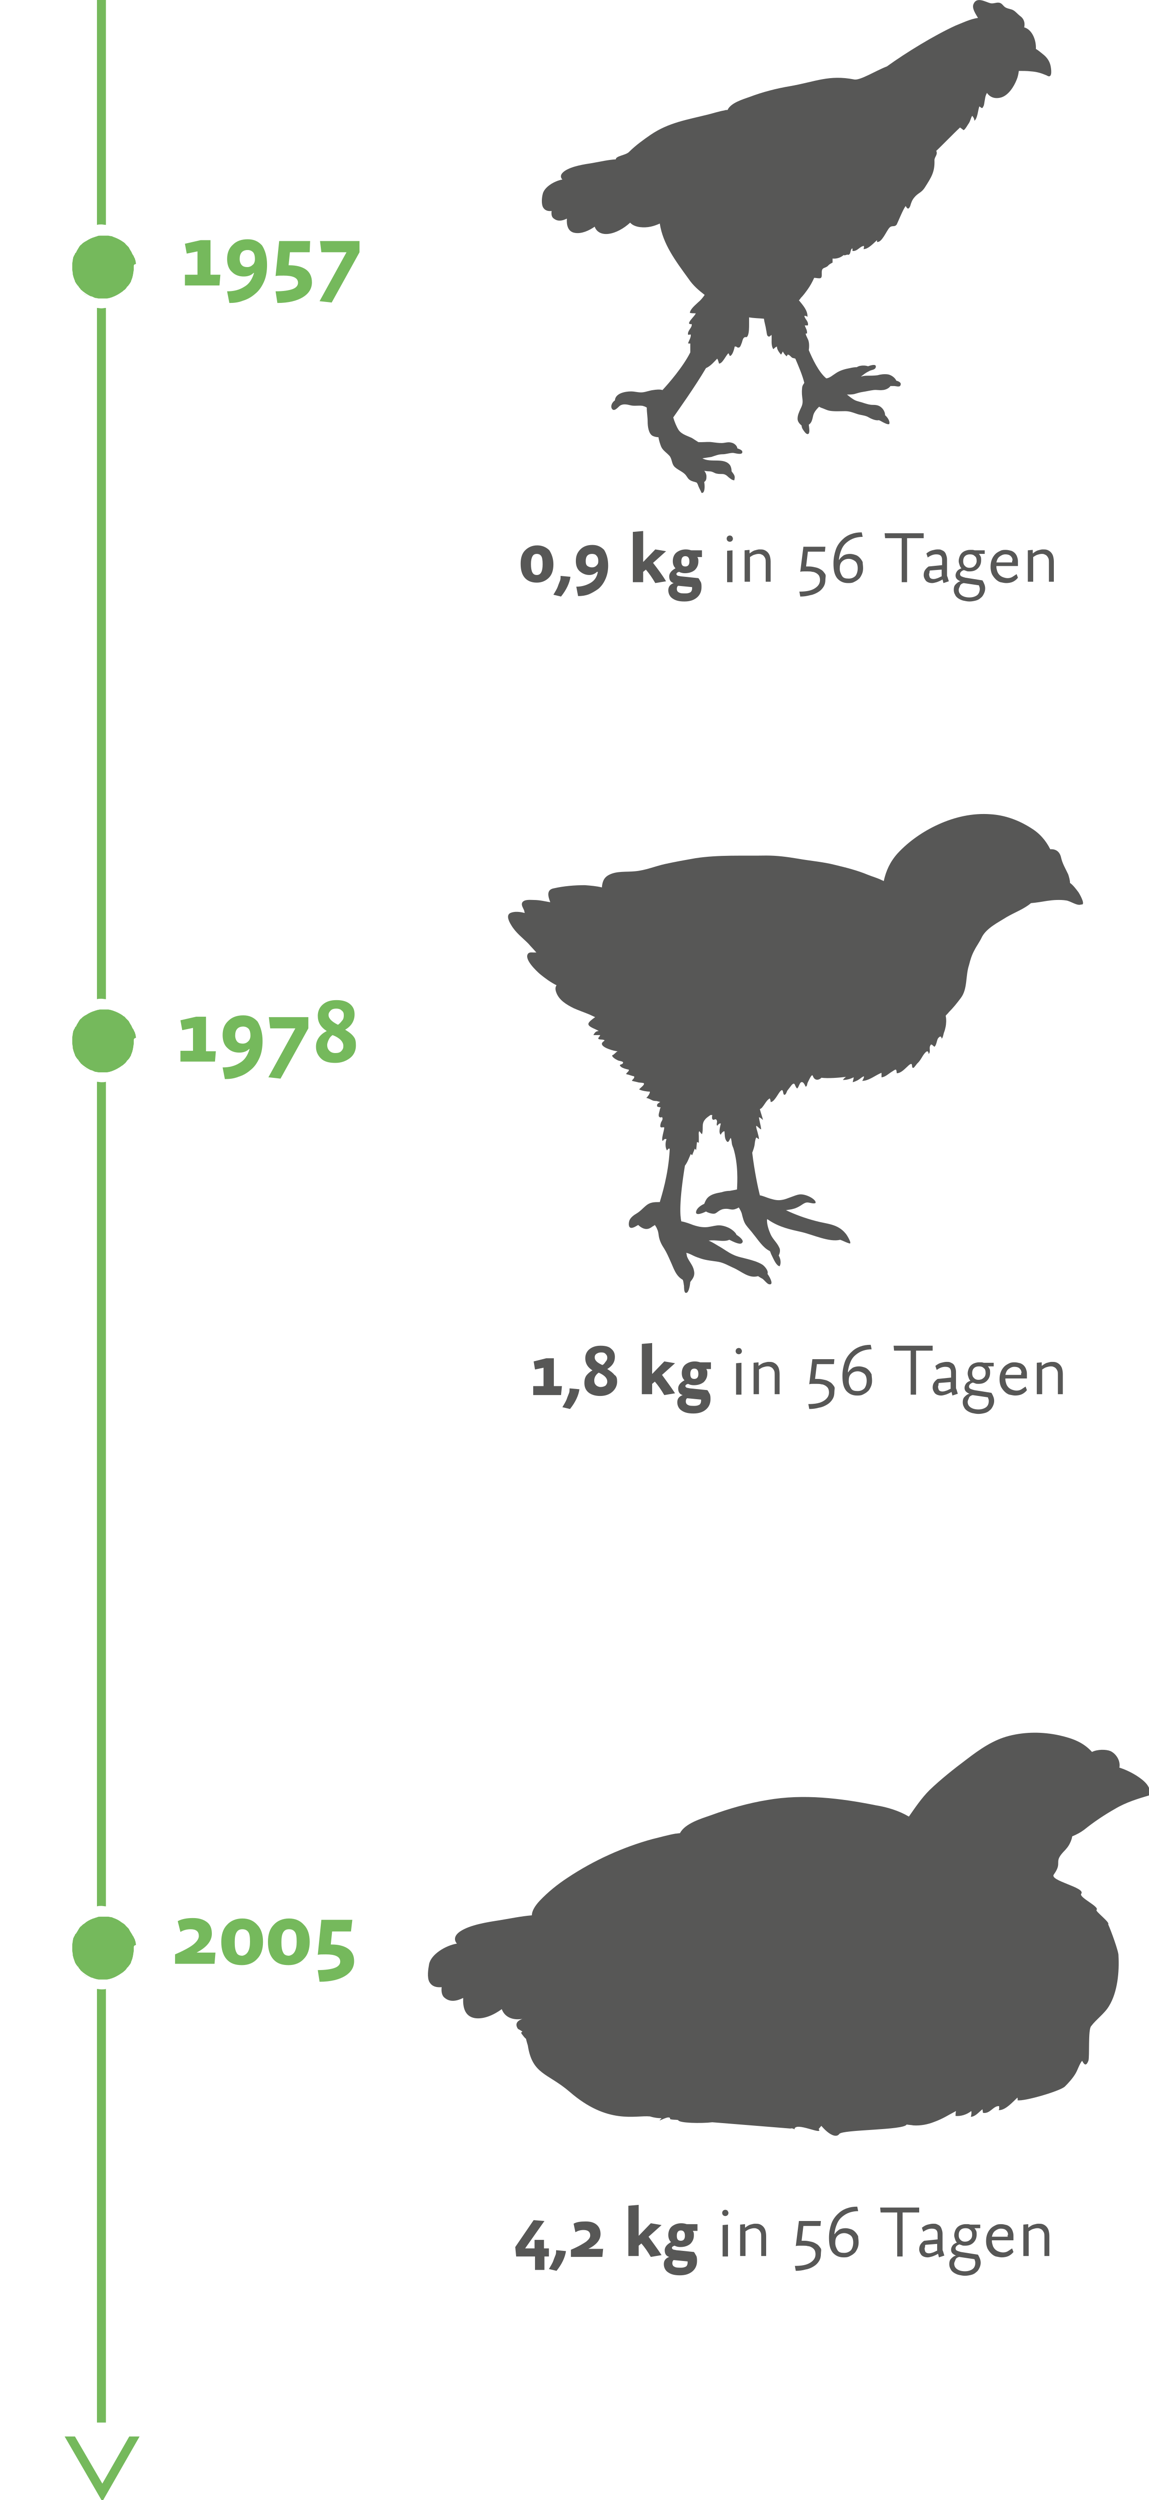 <?xml version="1.0" encoding="utf-8"?>
<!-- Generator: Adobe Illustrator 23.0.2, SVG Export Plug-In . SVG Version: 6.00 Build 0)  -->
<svg version="1.1" id="Ebene_1" xmlns="http://www.w3.org/2000/svg" xmlns:xlink="http://www.w3.org/1999/xlink" x="0px" y="0px"
	 viewBox="0 0 256 557" style="enable-background:new 0 0 256 557;" xml:space="preserve">
<style type="text/css">
	.st0{fill:#575756;}
	.st1{fill:#75B95C;}
</style>
<path class="st0" d="M246.9,428.7c0.5-0.4-2.9-2.9-2.6-3.2c0.8-0.7-4-2.8-3.4-3.6c1.1-1.4-7.2-2.9-6.1-4.3c2-2.8-0.1-2.6,2.1-5
	c0.6-0.6,1.2-1.3,1.5-2c0.2-0.4,0.4-0.9,0.5-1.5c0,0,0,0,0,0c1-0.4,1.9-0.9,2.7-1.5c2.1-1.7,4.5-3.3,6.8-4.6
	c2.5-1.5,5.2-2.3,7.9-3.1c0.1-2-1.4-3.2-2.9-4.2c-0.9-0.6-2.6-1.5-4-1.9c0.3-1.5-0.7-3.1-2-3.7c-1-0.4-2.9-0.4-4.1,0.2
	c-1.9-2.1-4.2-3-7.3-3.7c-3.7-0.8-7.5-0.8-11.1,0.1c-3.6,0.9-6.6,3-9.6,5.3c-2.8,2.1-5.7,4.4-8.2,6.8c-1.8,1.8-3.2,3.9-4.6,5.9
	c-2.2-1.3-4.8-2.1-7.3-2.5c-7.9-1.6-16.2-2.6-24.2-1.2c-4.3,0.7-8.5,1.9-12.6,3.4c-2,0.7-5.8,1.8-6.9,4c-0.3,0-0.7,0.1-1,0.1
	c-1.7,0.3-3.4,0.8-5.1,1.2c-6.6,1.8-13.2,4.8-18.9,8.6c-2.3,1.5-4.4,3.2-6.3,5.2c-1,1.1-1.7,2.2-1.7,3.2c-2.4,0.2-4.8,0.7-7.2,1.1
	c-2.6,0.4-6.6,1-8.8,2.5c-1.3,0.9-1.4,1.9-0.7,2.7c-2.5,0.4-5.8,2.4-6.2,4.6c-0.2,1.1-0.5,3,0.1,4c0.6,1,1.6,1.2,2.7,1.1
	c-0.1,0.9,0,1.9,0.7,2.4c1.2,1,2.7,0.7,4.1,0c-0.1,2,0.3,4.1,2.6,4.5c2,0.3,4.2-0.7,6-2c0.6,1.7,2.3,2.5,4.4,2.2
	c0.3,0,0.4-0.1,0.5-0.1c-0.5,0.1-2.4,0.7-1.3,2.3c2,1.1,0.2,0.3,0.9,1.2c1.4,1.9,0.5-0.1,1.3,2.5c1,6.5,4.4,6.1,9.3,10.3
	c8.5,7.4,14.6,5.2,17.9,5.5c2.3,0.7,3,0.1,2.3,0.7c-0.8,0.8,2.3-1.3,2.2-0.1c0.6,0.2,1.2,0.1,1.8,0.2c0,0.7,5.2,0.8,7.6,0.5
	l17.4,1.4c0.3-0.1,0.7,0,0.9,0.2c0.1-1.9,6.6,1.5,5.4-0.1c0.2-0.2,0.4-0.5,0.6-0.7c1.6,1.9,3.3,2.8,4,1.8c0.7-1,14.5-0.8,15-2.1
	c0.5,0.1,1,0.1,1.5,0.2c1.6,0.1,3.2-0.2,4.7-0.8c1.9-0.7,2.9-1.4,4.8-2.4c-0.1,0.4-0.1,0.7-0.1,1.1c1.2,0.1,2.5-0.3,3.5-1.1
	c0.1,0.4,0,0.9-0.1,1.3c1.1-0.1,1.8-1.1,2.6-1.7c0,0.2,0.1,0.6,0.1,0.8c1.6,0.3,2.3-1.6,3.6-1.5c0,0.3,0.1,0.6-0.1,0.9
	c1.5,0.1,3.2-1.9,4.2-2.8c0,0.2,0.1,0.4,0,0.6c1.5,0.3,9.7-2.1,10.6-3.1c0.8-0.8,1.7-1.8,2.3-2.8c0.5-0.8,0.9-2.2,1.5-2.9
	c0.6,1.2,1,1,1.4,0c0.3-1-0.1-6.9,0.6-7.7c1.2-1.6,3-2.8,4-4.5c1.9-3.1,2.3-7.6,2.1-11.2C249.3,434.9,247.5,430,246.9,428.7z"/>
<g>
	<path class="st0" d="M185.4,58.6C185.4,58.6,185.4,58.6,185.4,58.6C185.4,58.7,185.4,58.7,185.4,58.6z"/>
	<path class="st0" d="M234.1,14.8c-0.2-1.1-0.8-2-1.7-2.7c-0.6-0.5-1.1-0.9-1.6-1.2c0.1-1.9-0.8-4.3-2.6-4.8c0.2-1,0-1.9-1-2.6
		c-0.5-0.4-0.9-0.9-1.4-1.2c-0.5-0.3-1.1-0.3-1.7-0.6c-0.6-0.3-0.8-1-1.5-1.1c-0.7-0.1-1.3,0.3-2,0.1c-1.1-0.3-3-1.5-3.7,0.2
		c-0.4,0.9,0.4,2.1,1,3.1c-1.7,0.2-3.7,1.2-5,1.7c-4.8,2.2-11,6-15.3,9.1l0,0c-2.4,0.9-6,3.2-7.3,2.9c-5.6-1.1-8.6,0.5-14.3,1.5
		c-3,0.5-6.1,1.3-9,2.4c-1.4,0.5-4.2,1.3-4.9,2.9c-0.2,0-0.5,0-0.7,0.1c-1.2,0.2-2.4,0.6-3.6,0.9C153,26.7,149,27.3,145,30
		c-1.6,1.1-3.4,2.4-4.8,3.8c-0.7,0.8-3,0.9-3,1.7c-1.7,0.1-3.4,0.5-5.1,0.8c-1.9,0.3-4.7,0.7-6.3,1.8c-1,0.7-1,1.4-0.5,1.9
		c-1.8,0.3-4.1,1.7-4.4,3.3c-0.2,0.8-0.3,2.2,0.1,2.9c0.4,0.7,1.1,0.9,1.9,0.8c-0.1,0.7,0,1.4,0.5,1.7c0.9,0.7,1.9,0.5,2.9,0
		c-0.1,1.4,0.2,3,1.9,3.2c1.4,0.2,3-0.5,4.3-1.4c0.4,1.2,1.6,1.8,3.1,1.6c1.6-0.2,3.4-1.2,4.8-2.5c0.5,0.6,1.4,0.9,2.2,1
		c1.7,0.2,3.1-0.2,4.4-0.8c0.7,4.6,3.5,8.3,6.4,12.3c1,1.5,2.3,2.6,3.6,3.6c-0.4,0.6-0.9,1.2-1.4,1.6c-0.6,0.6-1.8,1.5-1.9,2.4
		c0.4,0.1,0.8,0.1,1.3,0.1c0,0.5-2.6,2.6-0.9,2.4c0.2,0.8-1,1.4-0.8,2.4c0.2-0.1,0.4,0,0.6-0.1c0.1,0.7-0.4,1.3-0.6,2
		c0.1,0,0.4,0.1,0.5,0c0,0.7,0,1.3,0,2c-1.6,3.2-4.8,6.9-6.2,8.4c-0.6-0.2-1.4-0.1-2.1,0c-0.8,0.1-1.5,0.4-2.3,0.5
		c-0.9,0.1-1.7-0.2-2.6-0.2c-1.3,0-3.5,0.4-3.6,2c-0.6,0.4-1,1.2-0.7,1.8c0.5,0.9,1.4-0.3,1.8-0.6c0.7-0.5,1.6-0.3,2.4-0.1
		c0.8,0.2,1.7,0,2.6,0.1c0.4,0.1,0.7,0.2,1,0.4c0,1.1,0.2,2.1,0.2,3.2c0,1,0.2,2.6,1.1,3.1c0.4,0.2,0.9,0.3,1.3,0.3
		c0.1,0.7,0.4,1.6,0.6,2.1c0.4,0.9,1.2,1.3,1.9,2.1c0.6,0.8,0.4,1.8,1.2,2.5c0.8,0.7,2,1.1,2.5,1.9c0.3,0.4,0.4,0.7,0.9,1
		c0.5,0.3,0.9,0.3,1.4,0.5c0.2,0.2,0.3,0.5,0.4,0.8c0.2,0.5,0.5,1,0.7,1.5c0.7,0.2,0.8-1.3,0.6-2.4c0.1-0.1,0.2-0.2,0.3-0.3
		c0.2-0.3,0.2-0.6,0.2-1c0-0.4-0.2-0.9-0.5-1.2c0.3,0,0.6,0.1,1,0.1c0.6,0,0.8,0.1,1.4,0.4c0.5,0.2,1,0.2,1.6,0.2
		c0.6,0,1,0.3,1.4,0.7c0.4,0.3,0.8,0.7,1.3,0.7c0.1-0.5,0.2-0.8-0.1-1.3c-0.1-0.2-0.3-0.4-0.5-0.7c0-0.5-0.1-0.9-0.3-1.3
		c-1.3-1.9-4.4-0.5-6.2-1.6c0.7-0.1,1.4-0.2,2-0.3c0.9-0.3,1.6-0.6,2.5-0.6c0.8,0,1.5-0.3,2.3-0.3c0.4,0,2.1,0.6,2.1-0.2
		c0-0.4-0.5-0.6-1.1-0.8c-0.1-0.7-0.8-1.2-1.4-1.3c-0.7-0.2-1.4,0.1-2.1,0.1c-0.8,0-1.4-0.1-2.2-0.2c-0.7-0.1-1.5,0-2.2,0
		c-0.2,0-0.5,0-0.8,0c-0.5-0.3-0.9-0.6-1.4-0.9c-1-0.5-2.3-0.8-3-1.8c-0.5-0.8-0.9-1.8-1.2-2.8c1.1-1.6,4.7-6.6,7.3-11
		c1-0.4,1.9-1.5,2.5-2.1c0.2,0.3,0.3,0.8,0.4,1.1c0.8,0,1.5-1.8,2.1-2.3c0.1,0.1,0.2,0.4,0.3,0.6c0.6,0,1-1.6,1.1-2.1
		c0.5-0.1,0.5,0.4,1,0.2c0.3-0.1,0.5-0.9,0.6-1.1c0.1-0.3,0.2-0.9,0.5-1.1c0.4-0.3,0.5,0.2,0.8-0.4c0.3-0.6,0.3-1.9,0.3-2.5
		c0-0.6,0-1.1,0-1.6c1.1,0.2,2.2,0.2,3.3,0.3c0.1,0.8,0.4,1.7,0.5,2.5c0.1,0.3,0.1,1,0.3,1.3c0.4,0.4,0.5,0.1,0.9-0.2
		c0.1,1-0.2,2.3,0.4,3.2c0.2-0.2,0.5-0.5,0.8-0.6c0,0.7,0.5,1.3,0.9,1.8c0.2-0.2,0.3-0.5,0.4-0.7c0.3,0.5,0.5,0.8,0.9,1.1
		c0-0.1,0.1-0.2,0.2-0.4c0.4,0,0.7,0.5,1,0.7c0.2,0.1,0.5,0.1,0.7,0.2c0.6,1.4,1.6,3.7,2,5.4c-0.1,0.1-0.1,0.2-0.2,0.3
		c-0.2,0.3-0.3,0.6-0.3,1c-0.1,0.9,0,1.6,0.1,2.4c0.1,0.9-0.1,1.4-0.5,2.2c-0.3,0.7-0.6,1.3-0.6,2.1c0,0.6,0.4,1.1,0.9,1.5
		c0,0.3,0.1,0.6,0.3,0.9c0.2,0.3,0.7,1.1,1.1,1c0.5-0.1,0.3-1.2,0.2-2.1c0.7-0.4,0.8-1.3,1-2.1c0.2-0.7,0.7-1.3,1.3-1.9
		c0.3,0.2,0.6,0.3,0.9,0.4c0.5,0.2,0.9,0.4,1.4,0.5c1.1,0.2,2.3,0.1,3.5,0.1c1,0,1.7,0.3,2.6,0.6c0.8,0.3,1.8,0.3,2.5,0.7
		c0.5,0.3,1.7,0.9,2.4,0.7c0.3,0.1,0.6,0.3,0.8,0.4c0.4,0.2,1.1,0.6,1.5,0.5c0.3-0.5-0.3-1.5-0.9-2c0-0.6-0.3-1.2-0.7-1.6
		c-0.6-0.6-1.2-0.7-2-0.7c-0.8,0-1.3-0.2-2-0.4c-0.8-0.3-1.7-0.4-2.3-0.8c-0.5-0.3-1-0.7-1.5-1.1c0.5,0,1.1,0,1.6-0.1
		c0.7-0.2,1.3-0.4,2-0.5c0.7-0.1,1.5-0.3,2.3-0.4c0.7-0.1,1.4,0.1,2,0c0.5,0,1.4-0.3,1.8-0.9c0.3,0,0.5,0,0.8,0
		c0.4,0,1.2,0.3,1.4-0.1c0.3-0.6-0.2-0.9-0.9-1.1c-0.3-0.7-1.2-1.3-1.9-1.4c-0.8-0.1-1.6,0-2.3,0.2c-0.8,0.1-1.6,0.1-2.4,0.1
		c-0.5,0-0.9,0.1-1.3,0.2c0.3-0.2,0.5-0.4,0.8-0.6c0.4-0.3,0.8-0.5,1.2-0.7c0.4-0.2,1.1-0.2,1.3-0.7c0.3-0.9-0.9-0.6-1.7-0.3
		c-0.5-0.2-1.3-0.2-1.7-0.1c-0.1,0-0.5,0.1-0.8,0.3c-0.5,0-1.1,0.1-1.5,0.2c-1.1,0.2-2.2,0.5-3.1,1.1c-0.8,0.5-1.4,1.1-2.2,1.2
		c-1.7-1.4-3.1-4.4-3.9-6.3c0.1-0.6,0.1-1.4,0-1.8c-0.1-0.7-0.6-1.2-0.7-1.9c0.1,0,0.2,0,0.3,0c0.1-0.7-0.3-1.2-0.5-1.8
		c0.2,0,0.5,0,0.7,0c0.2-0.9-0.6-1.3-0.8-2.1c0.2-0.1,0.5,0,0.7,0.2c0.1-1.4-1-2.6-1.9-3.7c0.2-0.2,0.3-0.3,0.4-0.5
		c0.6-0.6,1.1-1.3,1.6-2c0.5-0.7,1-1.6,1.4-2.5c0.4,0,0.7,0.1,1.1,0.1c1.2,0.1,0-1.9,1.1-2.3c1.3-0.5,0.5-0.5,1.9-1.2
		c0-0.1,0-1.1,0-0.9c0.9,0.1,1.8-0.2,2.5-0.8c0.1,0.3,1-0.3,0.9,0c0.8-0.1,0.4-1.1,1-1.5c0,0.2,0.1,0.4,0,0.6
		c1.1,0.2,1.7-1.1,2.6-1.1c0,0.2,0,0.4-0.1,0.7c1.1,0,2.3-1.4,3-2c0,0.1,0,0.3,0,0.4c1.1,0.2,2.1-2.5,2.8-3.2c0.6-0.6,1.1,0,1.6-0.7
		c0.3-0.6,1.5-3.6,2-4.1c0.4,0.8,0.7,0.7,1,0c0.2-0.7,0.4-1.3,0.9-1.9c0.9-1.1,1.6-1,2.4-2.3c1.4-2.2,2.2-3.4,2.1-6
		c0-0.8,0.8-1.2,0.4-2.1c0.3-0.2,4-4,5.3-5.2l0.8,0.6c0.4-0.2,0.9-1.2,1.2-1.6c0.3-0.5,0.4-1.1,0.7-1.6c0.3,0.3,0.5,0.7,0.5,1.1
		c0.7-0.5,0.8-2.4,1.1-3.2c0.6,0.4,0.6,0.6,0.9,0c0.2-0.3,0.2-0.9,0.3-1.3c0.1-0.5,0.1-0.8,0.3-1.3c0.1-0.1,0.1-0.3,0.2-0.4
		c0.7,1,1.8,1.4,3.2,1c1.6-0.5,2.8-2.4,3.4-3.9c0.3-0.7,0.4-1.3,0.5-2c0.9,0,1.8,0,2.7,0.1c1.4,0.1,2.3,0.4,3.5,0.9
		C234.4,17.6,234.3,15.9,234.1,14.8z"/>
</g>
<g>
	<path class="st1" d="M49.1,61.2l-0.2,2.4h-7.7v-2.4H44V56l-2.4,0.5l-0.4-2.2l3.5-0.8h2.2v7.7H49.1z"/>
	<path class="st1" d="M59.5,59c0,1.4-0.2,2.7-0.7,3.8s-1.1,2-2,2.7c-0.8,0.7-1.7,1.2-2.7,1.5c-1,0.4-2,0.5-3,0.5l-0.5-2.6
		c1.5,0,2.7-0.3,3.8-1c1.1-0.6,1.8-1.7,2.2-3.1h-0.1c-0.5,0.5-1.2,0.8-2.2,0.8c-1,0-1.9-0.3-2.6-1c-0.7-0.6-1.1-1.6-1.1-2.9
		c0-1.3,0.4-2.4,1.3-3.2c0.8-0.8,1.9-1.2,3.3-1.2c1.4,0,2.4,0.5,3.2,1.4C59.1,55.8,59.5,57.2,59.5,59z M56.8,57.7
		c0-0.6-0.1-1.1-0.4-1.5c-0.3-0.3-0.7-0.5-1.2-0.5c-1.2,0-1.8,0.7-1.8,2c0,0.6,0.2,1.1,0.5,1.4c0.3,0.3,0.7,0.4,1.2,0.4
		s0.9-0.2,1.2-0.5C56.6,58.8,56.8,58.3,56.8,57.7z"/>
	<path class="st1" d="M69.5,62.9c0,1.4-0.7,2.5-2,3.3c-1.3,0.8-3.2,1.3-5.7,1.3l-0.4-2.6c1.7,0,3-0.2,3.8-0.5
		c0.8-0.3,1.2-0.8,1.2-1.4c0-1.1-1.1-1.6-3.2-1.6c-0.8,0-1.4,0-1.8,0.1l0.8-7.8h6.9L69,56.2h-4.4l-0.3,2.9h0.2
		c1.5,0,2.7,0.3,3.6,0.9S69.5,61.6,69.5,62.9z"/>
	<path class="st1" d="M80.1,56.2l-6.2,11.2l-2.7-0.3l6-10.9h-5.6l-0.3-2.5h8.8V56.2z"/>
</g>
<g>
	<path class="st0" d="M123.3,125.7c0,1.3-0.3,2.3-1,3s-1.6,1.1-2.7,1.1c-1.2,0-2.1-0.4-2.7-1.1s-0.9-1.7-0.9-3.1c0-1.3,0.3-2.3,1-3
		c0.7-0.7,1.6-1.1,2.7-1.1c1.1,0,2,0.4,2.7,1.1C122.9,123.4,123.3,124.4,123.3,125.7z M120.9,125.7c0-0.9-0.1-1.5-0.3-1.8
		c-0.2-0.3-0.5-0.5-1-0.5c-0.5,0-0.8,0.2-1,0.6c-0.2,0.4-0.3,0.9-0.3,1.7c0,0.8,0.1,1.4,0.3,1.8s0.5,0.6,1,0.6
		C120.5,128.1,120.9,127.3,120.9,125.7z"/>
	<path class="st0" d="M127.1,128.5c-0.2,1.4-0.9,2.9-2.1,4.4l-1.7-0.4c0.4-0.7,0.8-1.3,1-1.9c0.2-0.6,0.4-1,0.5-1.3s0.1-0.6,0.1-1
		L127.1,128.5z"/>
	<path class="st0" d="M135.5,126c0,1.1-0.2,2.1-0.6,3c-0.4,0.9-0.9,1.6-1.6,2.2c-0.7,0.5-1.4,0.9-2.1,1.2c-0.8,0.3-1.6,0.4-2.4,0.4
		l-0.4-2.1c1.2,0,2.2-0.3,3.1-0.8c0.9-0.5,1.5-1.3,1.7-2.5H133c-0.4,0.4-1,0.7-1.7,0.7c-0.8,0-1.5-0.3-2.1-0.8
		c-0.6-0.5-0.9-1.3-0.9-2.3c0-1.1,0.3-1.9,1-2.6c0.7-0.7,1.6-1,2.7-1c1.1,0,1.9,0.4,2.6,1.1C135.2,123.5,135.5,124.6,135.5,126z
		 M133.3,125c0-0.5-0.1-0.9-0.4-1.2c-0.2-0.3-0.6-0.4-1-0.4c-0.9,0-1.4,0.5-1.4,1.6c0,0.5,0.1,0.9,0.4,1.1c0.3,0.2,0.6,0.3,1,0.3
		s0.7-0.1,1-0.4S133.3,125.5,133.3,125z"/>
	<path class="st0" d="M148.4,129.5l-2.4,0.4c-0.7-1.2-1.4-2.2-2.1-3l-0.6,0.5v2.3H141v-11.2l2.3-0.2v6.9l2.7-2.8l2.4,0.4l-2.9,2.6
		C146.5,126.7,147.5,128,148.4,129.5z"/>
	<path class="st0" d="M156.3,130.8c0,0.9-0.3,1.7-1,2.3s-1.6,0.9-2.8,0.9c-1.2,0-2-0.2-2.7-0.7c-0.6-0.4-0.9-1.1-0.9-1.8
		c0-0.8,0.4-1.3,1.2-1.6c-0.7-0.2-1-0.7-1-1.5c0-0.7,0.5-1.3,1.4-1.8c-0.4-0.4-0.6-0.9-0.6-1.6c0-0.8,0.3-1.5,0.8-1.9
		c0.5-0.4,1.2-0.7,2.1-0.7c0.5,0,0.9,0.1,1.2,0.2h2.4v1.5h-1v0.1c0.2,0.2,0.2,0.5,0.2,0.9c0,0.8-0.3,1.4-0.8,1.9
		c-0.5,0.4-1.2,0.7-2.2,0.7c-0.5,0-0.9-0.1-1.3-0.3c-0.4,0.1-0.6,0.3-0.6,0.5c0,0.1,0.1,0.2,0.2,0.3c0.1,0.1,0.4,0.1,0.8,0.2
		l3.9,0.4c0.2,0.2,0.3,0.5,0.5,0.8S156.3,130.4,156.3,130.8z M154.2,131.1c0-0.1,0-0.2,0-0.3l-3.1-0.3c-0.2,0.1-0.3,0.4-0.3,0.7
		c0,0.4,0.2,0.7,0.5,0.8c0.3,0.2,0.8,0.2,1.5,0.2c0.4,0,0.8-0.1,1.1-0.3C154.1,131.7,154.2,131.4,154.2,131.1z M153.6,125.1
		c0-0.8-0.3-1.2-0.9-1.2c-0.6,0-0.9,0.4-0.9,1.2c0,0.8,0.3,1.1,0.9,1.1C153.3,126.2,153.6,125.8,153.6,125.1z"/>
	<path class="st0" d="M163.3,120c0,0.2-0.1,0.4-0.2,0.5s-0.3,0.2-0.5,0.2c-0.2,0-0.4-0.1-0.5-0.2s-0.2-0.3-0.2-0.5s0.1-0.4,0.2-0.5
		c0.1-0.1,0.3-0.2,0.5-0.2c0.2,0,0.4,0.1,0.5,0.2C163.2,119.7,163.3,119.8,163.3,120z M162,129.7v-7l1.2-0.1v7.1H162z"/>
	<path class="st0" d="M170.6,129.7v-4.4c0-0.4,0-0.6-0.1-0.9c-0.1-0.2-0.2-0.4-0.4-0.6s-0.3-0.2-0.5-0.3s-0.4-0.1-0.6-0.1
		c-0.3,0-0.7,0.1-1,0.2c-0.3,0.1-0.6,0.3-0.9,0.5v5.5h-1.2v-7l1.1-0.1v0.8c0.4-0.3,0.8-0.6,1.2-0.7s0.7-0.2,1-0.2c0.4,0,0.7,0,1,0.1
		c0.3,0.1,0.6,0.3,0.8,0.5c0.2,0.2,0.4,0.5,0.5,0.8c0.1,0.3,0.2,0.8,0.2,1.3v4.5H170.6z"/>
	<path class="st0" d="M183.9,129.1c0,0.6-0.1,1.1-0.4,1.6c-0.3,0.5-0.7,0.9-1.2,1.2c-0.5,0.3-1.1,0.6-1.8,0.7
		c-0.7,0.2-1.4,0.3-2.2,0.3l-0.2-1.1c1.5,0,2.6-0.2,3.4-0.7c0.8-0.5,1.2-1.1,1.2-1.9c0-0.4-0.1-0.7-0.2-0.9
		c-0.1-0.2-0.3-0.4-0.6-0.6c-0.2-0.1-0.5-0.3-0.9-0.3c-0.3-0.1-0.7-0.1-1-0.1c-0.3,0-0.6,0-0.9,0c-0.3,0-0.6,0-0.8,0.1l0.7-5.6h4.9
		l-0.1,1.1h-3.8l-0.4,3.3c0.1,0,0.2,0,0.4,0h0.3c0.5,0,0.9,0.1,1.4,0.2c0.5,0.1,0.9,0.3,1.2,0.5c0.4,0.2,0.6,0.5,0.9,0.9
		S183.9,128.6,183.9,129.1z"/>
	<path class="st0" d="M192.3,126.6c0,0.5-0.1,1-0.3,1.4c-0.2,0.4-0.4,0.8-0.7,1c-0.3,0.3-0.7,0.5-1.1,0.7s-0.8,0.2-1.3,0.2
		c-1,0-1.8-0.4-2.4-1.1c-0.6-0.8-0.8-1.8-0.8-3.3c0-1.1,0.2-2.1,0.5-3s0.8-1.6,1.4-2.2c0.6-0.6,1.2-1,2-1.3s1.5-0.4,2.4-0.4l0.2,1
		c-0.6,0-1.3,0.1-1.9,0.3c-0.6,0.2-1.1,0.5-1.6,0.9c-0.5,0.4-0.9,0.9-1.2,1.6s-0.5,1.4-0.6,2.3h0.1c0.2-0.4,0.6-0.7,1-1
		c0.4-0.2,0.9-0.3,1.4-0.3c0.4,0,0.8,0.1,1.1,0.2c0.4,0.1,0.7,0.3,1,0.6c0.3,0.3,0.5,0.6,0.7,1C192.2,125.6,192.3,126,192.3,126.6z
		 M191.1,126.6c0-0.7-0.2-1.3-0.6-1.6c-0.4-0.3-0.9-0.5-1.4-0.5c-0.6,0-1.1,0.2-1.5,0.6c-0.4,0.4-0.5,0.9-0.5,1.6
		c0,0.6,0.2,1.1,0.5,1.6s0.8,0.6,1.5,0.6c0.6,0,1.1-0.2,1.5-0.6C190.9,127.9,191.1,127.3,191.1,126.6z"/>
	<path class="st0" d="M205.8,119.9h-3.7v9.8h-1.2v-9.8h-3.7l-0.1-1.1h8.7L205.8,119.9z"/>
	<path class="st0" d="M210.2,129.9l-0.2-0.8c-0.5,0.3-1,0.5-1.3,0.6c-0.4,0.1-0.7,0.2-1,0.2c-0.6,0-1.1-0.2-1.4-0.5
		c-0.3-0.4-0.5-0.8-0.5-1.3c0-0.4,0.1-0.8,0.3-1.1s0.5-0.6,0.8-0.8l3-0.3v-1.1c0-0.5-0.1-0.8-0.3-1c-0.2-0.2-0.5-0.3-1-0.3
		c-0.6,0-1.2,0.2-1.9,0.7l-0.3-0.9c0.5-0.4,0.9-0.6,1.3-0.7c0.4-0.1,0.8-0.2,1.2-0.2c0.3,0,0.6,0,0.8,0.1s0.5,0.2,0.7,0.4
		c0.2,0.2,0.3,0.4,0.4,0.7c0.1,0.3,0.2,0.6,0.2,1v0.3c0,0.2,0,0.3,0,0.6s0,0.5,0,0.7c0,0.3,0,0.5,0,0.7c0,0.2,0,0.4,0,0.6v0.3
		c0,0.1,0,0.2,0,0.3c0,0.1,0,0.3,0.1,0.4l0.3,1L210.2,129.9z M207.2,127.1c-0.1,0.1-0.1,0.2-0.1,0.4c0,0.2-0.1,0.3-0.1,0.4
		c0,0.3,0.1,0.6,0.2,0.8c0.2,0.2,0.4,0.3,0.8,0.3c0.3,0,0.6-0.1,0.9-0.2c0.3-0.1,0.6-0.3,0.9-0.4l0-1.5L207.2,127.1z"/>
	<path class="st0" d="M219.5,131.1c0,0.4-0.1,0.8-0.3,1.2c-0.2,0.4-0.4,0.7-0.7,0.9c-0.3,0.3-0.7,0.5-1.1,0.6
		c-0.4,0.1-0.9,0.2-1.4,0.2c-0.5,0-0.9-0.1-1.4-0.2c-0.4-0.1-0.8-0.3-1.1-0.5c-0.3-0.2-0.6-0.5-0.7-0.8c-0.2-0.3-0.3-0.7-0.3-1.1
		c0-0.5,0.1-0.9,0.4-1.2c0.3-0.3,0.6-0.6,1.1-0.7c-0.3-0.1-0.6-0.3-0.8-0.5s-0.3-0.5-0.3-0.8c0-0.3,0.1-0.6,0.3-0.9s0.5-0.5,1-0.7
		c-0.2-0.2-0.3-0.4-0.4-0.7c-0.1-0.3-0.2-0.6-0.2-0.9c0-0.4,0.1-0.7,0.2-1s0.3-0.6,0.5-0.8c0.2-0.2,0.5-0.4,0.8-0.5
		c0.3-0.1,0.6-0.2,1-0.2c0.2,0,0.4,0,0.6,0c0.2,0,0.4,0.1,0.5,0.1h2.2v0.8h-1.3v0c0.2,0.2,0.3,0.4,0.4,0.6c0.1,0.2,0.1,0.5,0.1,0.8
		c0,0.7-0.2,1.3-0.7,1.8c-0.5,0.5-1.1,0.7-1.9,0.7c-0.3,0-0.5,0-0.7-0.1s-0.4-0.1-0.5-0.2c-0.4,0.1-0.6,0.3-0.7,0.4
		c-0.1,0.1-0.2,0.3-0.2,0.5c0,0.2,0.1,0.4,0.3,0.5c0.2,0.1,0.5,0.2,0.9,0.3l3.8,0.6C219.3,130,219.5,130.5,219.5,131.1z
		 M218.3,131.2c0-0.3-0.1-0.5-0.2-0.8l-3.4-0.5c-0.4,0.1-0.7,0.3-0.8,0.6s-0.3,0.6-0.3,0.9c0,0.5,0.2,0.9,0.6,1.2s1,0.5,1.8,0.5
		c0.7,0,1.3-0.2,1.7-0.5S218.3,131.7,218.3,131.2z M217.6,125c0-0.5-0.1-0.9-0.4-1.1c-0.3-0.3-0.6-0.4-1.1-0.4
		c-0.4,0-0.8,0.1-1.1,0.4c-0.3,0.3-0.4,0.7-0.4,1.1c0,0.5,0.1,0.8,0.4,1.1c0.3,0.3,0.6,0.4,1,0.4c0.4,0,0.8-0.1,1.1-0.4
		C217.4,125.8,217.6,125.4,217.6,125z"/>
	<path class="st0" d="M226.8,128.7c-0.3,0.4-0.7,0.7-1.1,0.9c-0.4,0.2-1,0.3-1.5,0.3c-0.4,0-0.8-0.1-1.3-0.2
		c-0.4-0.1-0.8-0.4-1.1-0.7c-0.3-0.3-0.6-0.7-0.8-1.1c-0.2-0.5-0.3-1-0.3-1.6c0-0.7,0.1-1.2,0.3-1.7c0.2-0.5,0.5-0.9,0.8-1.2
		c0.3-0.3,0.7-0.5,1.1-0.7s0.8-0.2,1.2-0.2c0.4,0,0.8,0.1,1.2,0.2c0.3,0.1,0.6,0.3,0.8,0.5c0.2,0.2,0.4,0.5,0.5,0.8
		c0.1,0.3,0.2,0.6,0.2,1c0,0.1,0,0.3,0,0.5s0,0.4,0,0.6H222c0,0.1,0,0.1,0,0.1v0.1c0,0.3,0.1,0.7,0.2,1s0.3,0.6,0.5,0.8
		c0.2,0.2,0.5,0.4,0.8,0.5c0.3,0.1,0.6,0.2,1,0.2c0.4,0,0.8-0.1,1.1-0.3c0.3-0.2,0.6-0.4,0.9-0.6L226.8,128.7z M225.6,124.9
		c0-0.4-0.1-0.7-0.4-1c-0.3-0.3-0.7-0.4-1.2-0.4s-0.9,0.2-1.3,0.5s-0.6,0.8-0.7,1.3h3.5V124.9z"/>
	<path class="st0" d="M233.7,129.7v-4.4c0-0.4,0-0.6-0.1-0.9c-0.1-0.2-0.2-0.4-0.4-0.6s-0.3-0.2-0.5-0.3s-0.4-0.1-0.6-0.1
		c-0.3,0-0.7,0.1-1,0.2c-0.3,0.1-0.6,0.3-0.9,0.5v5.5H229v-7l1.1-0.1v0.8c0.4-0.3,0.8-0.6,1.2-0.7s0.7-0.2,1-0.2c0.4,0,0.7,0,1,0.1
		c0.3,0.1,0.6,0.3,0.8,0.5c0.2,0.2,0.4,0.5,0.5,0.8c0.1,0.3,0.2,0.8,0.2,1.3v4.5H233.7z"/>
</g>
<g>
	<path class="st0" d="M125.2,308.8l-0.2,2h-6.2v-2h2.3v-4.1l-1.9,0.4l-0.3-1.8l2.8-0.7h1.7v6.2H125.2z"/>
	<path class="st0" d="M129.1,309.5c-0.2,1.4-0.9,2.9-2.1,4.4l-1.7-0.4c0.4-0.7,0.8-1.3,1-1.9c0.2-0.6,0.4-1,0.5-1.3s0.1-0.6,0.1-1
		L129.1,309.5z"/>
	<path class="st0" d="M137.5,307.8c0,0.9-0.4,1.7-1.1,2.3c-0.7,0.6-1.6,0.9-2.7,0.9c-1.1,0-2-0.3-2.6-0.8c-0.6-0.5-0.9-1.2-0.9-2.1
		c0-0.6,0.1-1.1,0.4-1.6c0.3-0.4,0.8-0.9,1.4-1.2c-1.1-0.7-1.6-1.6-1.6-2.7c0-0.8,0.3-1.5,0.9-2s1.4-0.8,2.5-0.8
		c1.1,0,1.9,0.2,2.4,0.7c0.6,0.5,0.8,1.1,0.8,1.8c0,1.2-0.6,2-1.7,2.7c0.8,0.5,1.3,0.9,1.6,1.3C137.4,306.6,137.5,307.1,137.5,307.8
		z M135.3,307.8c0-0.8-0.6-1.4-1.9-2c-0.3,0.2-0.5,0.4-0.7,0.7c-0.2,0.3-0.3,0.7-0.3,1c0,0.5,0.1,0.8,0.4,1.1c0.2,0.2,0.6,0.4,1,0.4
		c0.4,0,0.8-0.1,1.1-0.3C135.1,308.5,135.3,308.2,135.3,307.8z M135.3,302.5c0-0.4-0.1-0.6-0.4-0.9s-0.6-0.3-1-0.3s-0.7,0.1-1,0.3
		c-0.3,0.2-0.4,0.5-0.4,0.8c0,0.7,0.6,1.2,1.7,1.7c0.3-0.1,0.5-0.4,0.7-0.7C135.2,303.1,135.3,302.8,135.3,302.5z"/>
	<path class="st0" d="M150.4,310.4l-2.4,0.4c-0.7-1.2-1.4-2.2-2.1-3l-0.6,0.5v2.3H143v-11.2l2.3-0.2v6.9l2.7-2.8l2.4,0.4l-2.9,2.6
		C148.5,307.7,149.5,309,150.4,310.4z"/>
	<path class="st0" d="M158.3,311.7c0,0.9-0.3,1.7-1,2.3s-1.6,0.9-2.8,0.9c-1.2,0-2-0.2-2.7-0.7c-0.6-0.4-0.9-1.1-0.9-1.8
		c0-0.8,0.4-1.3,1.2-1.6c-0.7-0.2-1-0.7-1-1.5c0-0.7,0.5-1.3,1.4-1.8c-0.4-0.4-0.6-0.9-0.6-1.6c0-0.8,0.3-1.5,0.8-1.9
		c0.5-0.4,1.2-0.7,2.1-0.7c0.5,0,0.9,0.1,1.2,0.2h2.4v1.5h-1v0.1c0.2,0.2,0.2,0.5,0.2,0.9c0,0.8-0.3,1.4-0.8,1.9
		c-0.5,0.4-1.2,0.7-2.2,0.7c-0.5,0-0.9-0.1-1.3-0.3c-0.4,0.1-0.6,0.3-0.6,0.5c0,0.1,0.1,0.2,0.2,0.3c0.1,0.1,0.4,0.1,0.8,0.2
		l3.9,0.4c0.2,0.2,0.3,0.5,0.5,0.8S158.3,311.4,158.3,311.7z M156.2,312.1c0-0.1,0-0.2,0-0.3l-3.1-0.3c-0.2,0.1-0.3,0.4-0.3,0.7
		c0,0.4,0.2,0.7,0.5,0.8c0.3,0.2,0.8,0.2,1.5,0.2c0.4,0,0.8-0.1,1.1-0.3C156.1,312.7,156.2,312.4,156.2,312.1z M155.6,306.1
		c0-0.8-0.3-1.2-0.9-1.2c-0.6,0-0.9,0.4-0.9,1.2c0,0.8,0.3,1.1,0.9,1.1C155.3,307.2,155.6,306.8,155.6,306.1z"/>
	<path class="st0" d="M165.3,301c0,0.2-0.1,0.4-0.2,0.5s-0.3,0.2-0.5,0.2c-0.2,0-0.4-0.1-0.5-0.2s-0.2-0.3-0.2-0.5s0.1-0.4,0.2-0.5
		c0.1-0.1,0.3-0.2,0.5-0.2c0.2,0,0.4,0.1,0.5,0.2C165.2,300.7,165.3,300.8,165.3,301z M164,310.7v-7l1.2-0.1v7.1H164z"/>
	<path class="st0" d="M172.6,310.7v-4.4c0-0.4,0-0.6-0.1-0.9c-0.1-0.2-0.2-0.4-0.4-0.6s-0.3-0.2-0.5-0.3s-0.4-0.1-0.6-0.1
		c-0.3,0-0.7,0.1-1,0.2c-0.3,0.1-0.6,0.3-0.9,0.5v5.5h-1.2v-7l1.1-0.1v0.8c0.4-0.3,0.8-0.6,1.2-0.7s0.7-0.2,1-0.2c0.4,0,0.7,0,1,0.1
		c0.3,0.1,0.6,0.3,0.8,0.5c0.2,0.2,0.4,0.5,0.5,0.8c0.1,0.3,0.2,0.8,0.2,1.3v4.5H172.6z"/>
	<path class="st0" d="M185.9,310.1c0,0.6-0.1,1.1-0.4,1.6c-0.3,0.5-0.7,0.9-1.2,1.2c-0.5,0.3-1.1,0.6-1.8,0.7
		c-0.7,0.2-1.4,0.3-2.2,0.3l-0.2-1.1c1.5,0,2.6-0.2,3.4-0.7c0.8-0.5,1.2-1.1,1.2-1.9c0-0.4-0.1-0.7-0.2-0.9
		c-0.1-0.2-0.3-0.4-0.6-0.6c-0.2-0.1-0.5-0.3-0.9-0.3c-0.3-0.1-0.7-0.1-1-0.1c-0.3,0-0.6,0-0.9,0c-0.3,0-0.6,0-0.8,0.1l0.7-5.6h4.9
		l-0.1,1.1h-3.8l-0.4,3.3c0.1,0,0.2,0,0.4,0h0.3c0.5,0,0.9,0.1,1.4,0.2c0.5,0.1,0.9,0.3,1.2,0.5c0.4,0.2,0.6,0.5,0.9,0.9
		S185.9,309.5,185.9,310.1z"/>
	<path class="st0" d="M194.3,307.6c0,0.5-0.1,1-0.3,1.4c-0.2,0.4-0.4,0.8-0.7,1c-0.3,0.3-0.7,0.5-1.1,0.7s-0.8,0.2-1.3,0.2
		c-1,0-1.8-0.4-2.4-1.1c-0.6-0.8-0.8-1.8-0.8-3.3c0-1.1,0.2-2.1,0.5-3s0.8-1.6,1.4-2.2c0.6-0.6,1.2-1,2-1.3s1.5-0.4,2.4-0.4l0.2,1
		c-0.6,0-1.3,0.1-1.9,0.3c-0.6,0.2-1.1,0.5-1.6,0.9c-0.5,0.4-0.9,0.9-1.2,1.6s-0.5,1.4-0.6,2.3h0.1c0.2-0.4,0.6-0.7,1-1
		c0.4-0.2,0.9-0.3,1.4-0.3c0.4,0,0.8,0.1,1.1,0.2c0.4,0.1,0.7,0.3,1,0.6c0.3,0.3,0.5,0.6,0.7,1C194.2,306.6,194.3,307,194.3,307.6z
		 M193.1,307.6c0-0.7-0.2-1.3-0.6-1.6c-0.4-0.3-0.9-0.5-1.4-0.5c-0.6,0-1.1,0.2-1.5,0.6c-0.4,0.4-0.5,0.9-0.5,1.6
		c0,0.6,0.2,1.1,0.5,1.6s0.8,0.6,1.5,0.6c0.6,0,1.1-0.2,1.5-0.6C192.9,308.9,193.1,308.3,193.1,307.6z"/>
	<path class="st0" d="M207.8,300.9h-3.7v9.8h-1.2v-9.8h-3.7l-0.1-1.1h8.7L207.8,300.9z"/>
	<path class="st0" d="M212.2,310.9l-0.2-0.8c-0.5,0.3-1,0.5-1.3,0.6c-0.4,0.1-0.7,0.2-1,0.2c-0.6,0-1.1-0.2-1.4-0.5
		c-0.3-0.4-0.5-0.8-0.5-1.3c0-0.4,0.1-0.8,0.3-1.1s0.5-0.6,0.8-0.8l3-0.3v-1.1c0-0.5-0.1-0.8-0.3-1c-0.2-0.2-0.5-0.3-1-0.3
		c-0.6,0-1.2,0.2-1.9,0.7l-0.3-0.9c0.5-0.4,0.9-0.6,1.3-0.7c0.4-0.1,0.8-0.2,1.2-0.2c0.3,0,0.6,0,0.8,0.1s0.5,0.2,0.7,0.4
		c0.2,0.2,0.3,0.4,0.4,0.7c0.1,0.3,0.2,0.6,0.2,1v0.3c0,0.2,0,0.3,0,0.6s0,0.5,0,0.7c0,0.3,0,0.5,0,0.7c0,0.2,0,0.4,0,0.6v0.3
		c0,0.1,0,0.2,0,0.3c0,0.1,0,0.3,0.1,0.4l0.3,1L212.2,310.9z M209.2,308.1c-0.1,0.1-0.1,0.2-0.1,0.4c0,0.2-0.1,0.3-0.1,0.4
		c0,0.3,0.1,0.6,0.2,0.8c0.2,0.2,0.4,0.3,0.8,0.3c0.3,0,0.6-0.1,0.9-0.2c0.3-0.1,0.6-0.3,0.9-0.4l0-1.5L209.2,308.1z"/>
	<path class="st0" d="M221.5,312.1c0,0.4-0.1,0.8-0.3,1.2c-0.2,0.4-0.4,0.7-0.7,0.9c-0.3,0.3-0.7,0.5-1.1,0.6
		c-0.4,0.1-0.9,0.2-1.4,0.2c-0.5,0-0.9-0.1-1.4-0.2c-0.4-0.1-0.8-0.3-1.1-0.5c-0.3-0.2-0.6-0.5-0.7-0.8c-0.2-0.3-0.3-0.7-0.3-1.1
		c0-0.5,0.1-0.9,0.4-1.2c0.3-0.3,0.6-0.6,1.1-0.7c-0.3-0.1-0.6-0.3-0.8-0.5s-0.3-0.5-0.3-0.8c0-0.3,0.1-0.6,0.3-0.9s0.5-0.5,1-0.7
		c-0.2-0.2-0.3-0.4-0.4-0.7c-0.1-0.3-0.2-0.6-0.2-0.9c0-0.4,0.1-0.7,0.2-1s0.3-0.6,0.5-0.8c0.2-0.2,0.5-0.4,0.8-0.5
		c0.3-0.1,0.6-0.2,1-0.2c0.2,0,0.4,0,0.6,0c0.2,0,0.4,0.1,0.5,0.1h2.2v0.8h-1.3v0c0.2,0.2,0.3,0.4,0.4,0.6c0.1,0.2,0.1,0.5,0.1,0.8
		c0,0.7-0.2,1.3-0.7,1.8c-0.5,0.5-1.1,0.7-1.9,0.7c-0.3,0-0.5,0-0.7-0.1s-0.4-0.1-0.5-0.2c-0.4,0.1-0.6,0.3-0.7,0.4
		c-0.1,0.1-0.2,0.3-0.2,0.5c0,0.2,0.1,0.4,0.3,0.5c0.2,0.1,0.5,0.2,0.9,0.3l3.8,0.6C221.3,311,221.5,311.5,221.5,312.1z
		 M220.3,312.1c0-0.3-0.1-0.5-0.2-0.8l-3.4-0.5c-0.4,0.1-0.7,0.3-0.8,0.6s-0.3,0.6-0.3,0.9c0,0.5,0.2,0.9,0.6,1.2s1,0.5,1.8,0.5
		c0.7,0,1.3-0.2,1.7-0.5S220.3,312.7,220.3,312.1z M219.6,305.9c0-0.5-0.1-0.9-0.4-1.1c-0.3-0.3-0.6-0.4-1.1-0.4
		c-0.4,0-0.8,0.1-1.1,0.4c-0.3,0.3-0.4,0.7-0.4,1.1c0,0.5,0.1,0.8,0.4,1.1c0.3,0.3,0.6,0.4,1,0.4c0.4,0,0.8-0.1,1.1-0.4
		C219.4,306.8,219.6,306.4,219.6,305.9z"/>
	<path class="st0" d="M228.8,309.7c-0.3,0.4-0.7,0.7-1.1,0.9c-0.4,0.2-1,0.3-1.5,0.3c-0.4,0-0.8-0.1-1.3-0.2
		c-0.4-0.1-0.8-0.4-1.1-0.7c-0.3-0.3-0.6-0.7-0.8-1.1c-0.2-0.5-0.3-1-0.3-1.6c0-0.7,0.1-1.2,0.3-1.7c0.2-0.5,0.5-0.9,0.8-1.2
		c0.3-0.3,0.7-0.5,1.1-0.7s0.8-0.2,1.2-0.2c0.4,0,0.8,0.1,1.2,0.2c0.3,0.1,0.6,0.3,0.8,0.5c0.2,0.2,0.4,0.5,0.5,0.8
		c0.1,0.3,0.2,0.6,0.2,1c0,0.1,0,0.3,0,0.5s0,0.4,0,0.6H224c0,0.1,0,0.1,0,0.1v0.1c0,0.3,0.1,0.7,0.2,1s0.3,0.6,0.5,0.8
		c0.2,0.2,0.5,0.4,0.8,0.5c0.3,0.1,0.6,0.2,1,0.2c0.4,0,0.8-0.1,1.1-0.3c0.3-0.2,0.6-0.4,0.9-0.6L228.8,309.7z M227.6,305.9
		c0-0.4-0.1-0.7-0.4-1c-0.3-0.3-0.7-0.4-1.2-0.4s-0.9,0.2-1.3,0.5s-0.6,0.8-0.7,1.3h3.5V305.9z"/>
	<path class="st0" d="M235.7,310.7v-4.4c0-0.4,0-0.6-0.1-0.9c-0.1-0.2-0.2-0.4-0.4-0.6s-0.3-0.2-0.5-0.3s-0.4-0.1-0.6-0.1
		c-0.3,0-0.7,0.1-1,0.2c-0.3,0.1-0.6,0.3-0.9,0.5v5.5H231v-7l1.1-0.1v0.8c0.4-0.3,0.8-0.6,1.2-0.7s0.7-0.2,1-0.2c0.4,0,0.7,0,1,0.1
		c0.3,0.1,0.6,0.3,0.8,0.5c0.2,0.2,0.4,0.5,0.5,0.8c0.1,0.3,0.2,0.8,0.2,1.3v4.5H235.7z"/>
</g>
<g>
	<path class="st1" d="M48.1,234.1l-0.2,2.4h-7.7v-2.4H43V229l-2.4,0.5l-0.4-2.2l3.5-0.8h2.2v7.7H48.1z"/>
	<path class="st1" d="M58.5,231.9c0,1.4-0.2,2.7-0.7,3.8s-1.1,2-2,2.7c-0.8,0.7-1.7,1.2-2.7,1.5c-1,0.4-2,0.5-3,0.5l-0.5-2.6
		c1.5,0,2.7-0.3,3.8-1c1.1-0.6,1.8-1.7,2.2-3.1h-0.1c-0.5,0.5-1.2,0.8-2.2,0.8c-1,0-1.9-0.3-2.6-1c-0.7-0.6-1.1-1.6-1.1-2.9
		c0-1.3,0.4-2.4,1.3-3.2c0.8-0.8,1.9-1.2,3.3-1.2c1.4,0,2.4,0.5,3.2,1.4C58.1,228.8,58.5,230.2,58.5,231.9z M55.8,230.7
		c0-0.6-0.1-1.1-0.4-1.5c-0.3-0.3-0.7-0.5-1.2-0.5c-1.2,0-1.8,0.7-1.8,2c0,0.6,0.2,1.1,0.5,1.4c0.3,0.3,0.7,0.4,1.2,0.4
		s0.9-0.2,1.2-0.5C55.6,231.7,55.8,231.3,55.8,230.7z"/>
	<path class="st1" d="M68.7,229.1l-6.2,11.2l-2.7-0.3l6-10.9h-5.6l-0.3-2.5h8.8V229.1z"/>
	<path class="st1" d="M79.3,232.9c0,1.1-0.4,2.1-1.3,2.8c-0.9,0.7-2,1.1-3.3,1.1c-1.4,0-2.5-0.3-3.2-1c-0.7-0.7-1.1-1.5-1.1-2.6
		c0-0.8,0.2-1.4,0.6-2c0.4-0.6,1-1.1,1.8-1.5c-1.4-0.9-2-2-2-3.4c0-1,0.4-1.9,1.1-2.5c0.8-0.7,1.8-1,3.1-1c1.3,0,2.3,0.3,3,0.9
		s1,1.3,1,2.3c0,1.4-0.7,2.6-2.1,3.4c1,0.6,1.6,1.1,2,1.7C79.2,231.5,79.3,232.1,79.3,232.9z M76.5,233c0-0.9-0.8-1.8-2.4-2.4
		c-0.3,0.2-0.6,0.5-0.8,0.9c-0.2,0.4-0.4,0.9-0.4,1.3c0,0.6,0.2,1,0.5,1.3s0.7,0.5,1.3,0.5s1-0.1,1.3-0.4
		C76.4,233.8,76.5,233.5,76.5,233z M76.6,226.2c0-0.5-0.1-0.8-0.5-1.1c-0.3-0.3-0.7-0.4-1.2-0.4s-0.9,0.1-1.2,0.4s-0.5,0.6-0.5,1
		c0,0.8,0.7,1.5,2.1,2.2c0.3-0.2,0.6-0.5,0.9-0.9C76.5,227.1,76.6,226.7,76.6,226.2z"/>
</g>
<g>
	<path class="st0" d="M122.4,502.7h-1.1v3h-2.1v-3H115l-0.2-2.1l4.1-6l2.4,0.2l-4.3,6.1h2.1v-1.9h2.1v1.9h1.1V502.7z"/>
	<path class="st0" d="M126.1,501.5c-0.2,1.4-0.9,2.9-2.1,4.4l-1.7-0.4c0.4-0.7,0.8-1.3,1-1.9c0.2-0.6,0.4-1,0.5-1.3s0.1-0.6,0.1-1
		L126.1,501.5z"/>
	<path class="st0" d="M134.4,500.8l-0.2,2h-7v-1.6c1.7-0.7,2.8-1.4,3.4-1.8c0.6-0.5,0.9-0.9,0.9-1.4c0-0.8-0.5-1.2-1.5-1.2
		c-0.7,0-1.3,0.2-1.8,0.5l-0.4-1.9c0.7-0.4,1.6-0.5,2.7-0.5c1,0,1.8,0.2,2.4,0.7c0.6,0.5,0.9,1.2,0.9,2.1c0,1.3-0.9,2.4-2.7,3.3
		H134.4z"/>
	<path class="st0" d="M147.4,502.4l-2.4,0.4c-0.7-1.2-1.4-2.2-2.1-3l-0.6,0.5v2.3H140v-11.2l2.3-0.2v6.9l2.7-2.8l2.4,0.4l-2.9,2.6
		C145.5,499.7,146.5,501,147.4,502.4z"/>
	<path class="st0" d="M155.3,503.7c0,0.9-0.3,1.7-1,2.3s-1.6,0.9-2.8,0.9c-1.2,0-2-0.2-2.7-0.7c-0.6-0.4-0.9-1.1-0.9-1.8
		c0-0.8,0.4-1.3,1.2-1.6c-0.7-0.2-1-0.7-1-1.5c0-0.7,0.5-1.3,1.4-1.8c-0.4-0.4-0.6-0.9-0.6-1.6c0-0.8,0.3-1.5,0.8-1.9
		c0.5-0.4,1.2-0.7,2.1-0.7c0.5,0,0.9,0.1,1.2,0.2h2.4v1.5h-1v0.1c0.2,0.2,0.2,0.5,0.2,0.9c0,0.8-0.3,1.4-0.8,1.9
		c-0.5,0.4-1.2,0.7-2.2,0.7c-0.5,0-0.9-0.1-1.3-0.3c-0.4,0.1-0.6,0.3-0.6,0.5c0,0.1,0.1,0.2,0.2,0.3c0.1,0.1,0.4,0.1,0.8,0.2
		l3.9,0.4c0.2,0.2,0.3,0.5,0.5,0.8S155.3,503.4,155.3,503.7z M153.2,504.1c0-0.1,0-0.2,0-0.3l-3.1-0.3c-0.2,0.1-0.3,0.4-0.3,0.7
		c0,0.4,0.2,0.7,0.5,0.8c0.3,0.2,0.8,0.2,1.5,0.2c0.4,0,0.8-0.1,1.1-0.3C153.1,504.7,153.2,504.4,153.2,504.1z M152.6,498.1
		c0-0.8-0.3-1.2-0.9-1.2c-0.6,0-0.9,0.4-0.9,1.2c0,0.8,0.3,1.1,0.9,1.1C152.3,499.2,152.6,498.8,152.6,498.1z"/>
	<path class="st0" d="M162.3,493c0,0.2-0.1,0.4-0.2,0.5s-0.3,0.2-0.5,0.2c-0.2,0-0.4-0.1-0.5-0.2s-0.2-0.3-0.2-0.5s0.1-0.4,0.2-0.5
		c0.1-0.1,0.3-0.2,0.5-0.2c0.2,0,0.4,0.1,0.5,0.2C162.2,492.7,162.3,492.8,162.3,493z M161,502.7v-7l1.2-0.1v7.1H161z"/>
	<path class="st0" d="M169.6,502.7v-4.4c0-0.4,0-0.6-0.1-0.9c-0.1-0.2-0.2-0.4-0.4-0.6s-0.3-0.2-0.5-0.3s-0.4-0.1-0.6-0.1
		c-0.3,0-0.7,0.1-1,0.2c-0.3,0.1-0.6,0.3-0.9,0.5v5.5h-1.2v-7l1.1-0.1v0.8c0.4-0.3,0.8-0.6,1.2-0.7s0.7-0.2,1-0.2c0.4,0,0.7,0,1,0.1
		c0.3,0.1,0.6,0.3,0.8,0.5c0.2,0.2,0.4,0.5,0.5,0.8c0.1,0.3,0.2,0.8,0.2,1.3v4.5H169.6z"/>
	<path class="st0" d="M182.9,502.1c0,0.6-0.1,1.1-0.4,1.6c-0.3,0.5-0.7,0.9-1.2,1.2c-0.5,0.3-1.1,0.6-1.8,0.7
		c-0.7,0.2-1.4,0.3-2.2,0.3l-0.2-1.1c1.5,0,2.6-0.2,3.4-0.7c0.8-0.5,1.2-1.1,1.2-1.9c0-0.4-0.1-0.7-0.2-0.9
		c-0.1-0.2-0.3-0.4-0.6-0.6c-0.2-0.1-0.5-0.3-0.9-0.3c-0.3-0.1-0.7-0.1-1-0.1c-0.3,0-0.6,0-0.9,0c-0.3,0-0.6,0-0.8,0.1l0.7-5.6h4.9
		l-0.1,1.1h-3.8l-0.4,3.3c0.1,0,0.2,0,0.4,0h0.3c0.5,0,0.9,0.1,1.4,0.2c0.5,0.1,0.9,0.3,1.2,0.5c0.4,0.2,0.6,0.5,0.9,0.9
		S182.9,501.5,182.9,502.1z"/>
	<path class="st0" d="M191.3,499.6c0,0.5-0.1,1-0.3,1.4c-0.2,0.4-0.4,0.8-0.7,1c-0.3,0.3-0.7,0.5-1.1,0.7s-0.8,0.2-1.3,0.2
		c-1,0-1.8-0.4-2.4-1.1c-0.6-0.8-0.8-1.8-0.8-3.3c0-1.1,0.2-2.1,0.5-3s0.8-1.6,1.4-2.2c0.6-0.6,1.2-1,2-1.3s1.5-0.4,2.4-0.4l0.2,1
		c-0.6,0-1.3,0.1-1.9,0.3c-0.6,0.2-1.1,0.5-1.6,0.9c-0.5,0.4-0.9,0.9-1.2,1.6s-0.5,1.4-0.6,2.3h0.1c0.2-0.4,0.6-0.7,1-1
		c0.4-0.2,0.9-0.3,1.4-0.3c0.4,0,0.8,0.1,1.1,0.2c0.4,0.1,0.7,0.3,1,0.6c0.3,0.3,0.5,0.6,0.7,1C191.2,498.6,191.3,499,191.3,499.6z
		 M190.1,499.6c0-0.7-0.2-1.3-0.6-1.6c-0.4-0.3-0.9-0.5-1.4-0.5c-0.6,0-1.1,0.2-1.5,0.6c-0.4,0.4-0.5,0.9-0.5,1.6
		c0,0.6,0.2,1.1,0.5,1.6s0.8,0.6,1.5,0.6c0.6,0,1.1-0.2,1.5-0.6C189.9,500.9,190.1,500.3,190.1,499.6z"/>
	<path class="st0" d="M204.8,492.9h-3.7v9.8h-1.2v-9.8h-3.7l-0.1-1.1h8.7L204.8,492.9z"/>
	<path class="st0" d="M209.2,502.9l-0.2-0.8c-0.5,0.3-1,0.5-1.3,0.6c-0.4,0.1-0.7,0.2-1,0.2c-0.6,0-1.1-0.2-1.4-0.5
		c-0.3-0.4-0.5-0.8-0.5-1.3c0-0.4,0.1-0.8,0.3-1.1s0.5-0.6,0.8-0.8l3-0.3v-1.1c0-0.5-0.1-0.8-0.3-1c-0.2-0.2-0.5-0.3-1-0.3
		c-0.6,0-1.2,0.2-1.9,0.7l-0.3-0.9c0.5-0.4,0.9-0.6,1.3-0.7c0.4-0.1,0.8-0.2,1.2-0.2c0.3,0,0.6,0,0.8,0.1s0.5,0.2,0.7,0.4
		c0.2,0.2,0.3,0.4,0.4,0.7c0.1,0.3,0.2,0.6,0.2,1v0.3c0,0.2,0,0.3,0,0.6s0,0.5,0,0.7c0,0.3,0,0.5,0,0.7c0,0.2,0,0.4,0,0.6v0.3
		c0,0.1,0,0.2,0,0.3c0,0.1,0,0.3,0.1,0.4l0.3,1L209.2,502.9z M206.2,500.1c-0.1,0.1-0.1,0.2-0.1,0.4c0,0.2-0.1,0.3-0.1,0.4
		c0,0.3,0.1,0.6,0.2,0.8c0.2,0.2,0.4,0.3,0.8,0.3c0.3,0,0.6-0.1,0.9-0.2c0.3-0.1,0.6-0.3,0.9-0.4l0-1.5L206.2,500.1z"/>
	<path class="st0" d="M218.5,504.1c0,0.4-0.1,0.8-0.3,1.2c-0.2,0.4-0.4,0.7-0.7,0.9c-0.3,0.3-0.7,0.5-1.1,0.6
		c-0.4,0.1-0.9,0.2-1.4,0.2c-0.5,0-0.9-0.1-1.4-0.2c-0.4-0.1-0.8-0.3-1.1-0.5c-0.3-0.2-0.6-0.5-0.7-0.8c-0.2-0.3-0.3-0.7-0.3-1.1
		c0-0.5,0.1-0.9,0.4-1.2c0.3-0.3,0.6-0.6,1.1-0.7c-0.3-0.1-0.6-0.3-0.8-0.5s-0.3-0.5-0.3-0.8c0-0.3,0.1-0.6,0.3-0.9s0.5-0.5,1-0.7
		c-0.2-0.2-0.3-0.4-0.4-0.7c-0.1-0.3-0.2-0.6-0.2-0.9c0-0.4,0.1-0.7,0.2-1s0.3-0.6,0.5-0.8c0.2-0.2,0.5-0.4,0.8-0.5
		c0.3-0.1,0.6-0.2,1-0.2c0.2,0,0.4,0,0.6,0c0.2,0,0.4,0.1,0.5,0.1h2.2v0.8h-1.3v0c0.2,0.2,0.3,0.4,0.4,0.6c0.1,0.2,0.1,0.5,0.1,0.8
		c0,0.7-0.2,1.3-0.7,1.8c-0.5,0.5-1.1,0.7-1.9,0.7c-0.3,0-0.5,0-0.7-0.1s-0.4-0.1-0.5-0.2c-0.4,0.1-0.6,0.3-0.7,0.4
		c-0.1,0.1-0.2,0.3-0.2,0.5c0,0.2,0.1,0.4,0.3,0.5c0.2,0.1,0.5,0.2,0.9,0.3l3.8,0.6C218.3,503,218.5,503.5,218.5,504.1z
		 M217.3,504.1c0-0.3-0.1-0.5-0.2-0.8l-3.4-0.5c-0.4,0.1-0.7,0.3-0.8,0.6s-0.3,0.6-0.3,0.9c0,0.5,0.2,0.9,0.6,1.2s1,0.5,1.8,0.5
		c0.7,0,1.3-0.2,1.7-0.5S217.3,504.7,217.3,504.1z M216.6,497.9c0-0.5-0.1-0.9-0.4-1.1c-0.3-0.3-0.6-0.4-1.1-0.4
		c-0.4,0-0.8,0.1-1.1,0.4c-0.3,0.3-0.4,0.7-0.4,1.1c0,0.5,0.1,0.8,0.4,1.1c0.3,0.3,0.6,0.4,1,0.4c0.4,0,0.8-0.1,1.1-0.4
		C216.4,498.8,216.6,498.4,216.6,497.9z"/>
	<path class="st0" d="M225.8,501.7c-0.3,0.4-0.7,0.7-1.1,0.9c-0.4,0.2-1,0.3-1.5,0.3c-0.4,0-0.8-0.1-1.3-0.2
		c-0.4-0.1-0.8-0.4-1.1-0.7c-0.3-0.3-0.6-0.7-0.8-1.1c-0.2-0.5-0.3-1-0.3-1.6c0-0.7,0.1-1.2,0.3-1.7c0.2-0.5,0.5-0.9,0.8-1.2
		c0.3-0.3,0.7-0.5,1.1-0.7s0.8-0.2,1.2-0.2c0.4,0,0.8,0.1,1.2,0.2c0.3,0.1,0.6,0.3,0.8,0.5c0.2,0.2,0.4,0.5,0.5,0.8
		c0.1,0.3,0.2,0.6,0.2,1c0,0.1,0,0.3,0,0.5s0,0.4,0,0.6H221c0,0.1,0,0.1,0,0.1v0.1c0,0.3,0.1,0.7,0.2,1s0.3,0.6,0.5,0.8
		c0.2,0.2,0.5,0.4,0.8,0.5c0.3,0.1,0.6,0.2,1,0.2c0.4,0,0.8-0.1,1.1-0.3c0.3-0.2,0.6-0.4,0.9-0.6L225.8,501.7z M224.6,497.9
		c0-0.4-0.1-0.7-0.4-1c-0.3-0.3-0.7-0.4-1.2-0.4s-0.9,0.2-1.3,0.5s-0.6,0.8-0.7,1.3h3.5V497.9z"/>
	<path class="st0" d="M232.7,502.7v-4.4c0-0.4,0-0.6-0.1-0.9c-0.1-0.2-0.2-0.4-0.4-0.6s-0.3-0.2-0.5-0.3s-0.4-0.1-0.6-0.1
		c-0.3,0-0.7,0.1-1,0.2c-0.3,0.1-0.6,0.3-0.9,0.5v5.5H228v-7l1.1-0.1v0.8c0.4-0.3,0.8-0.6,1.2-0.7s0.7-0.2,1-0.2c0.4,0,0.7,0,1,0.1
		c0.3,0.1,0.6,0.3,0.8,0.5c0.2,0.2,0.4,0.5,0.5,0.8c0.1,0.3,0.2,0.8,0.2,1.3v4.5H232.7z"/>
</g>
<g>
	<path class="st1" d="M48,435.1l-0.2,2.4H39v-2.1c2.1-0.9,3.5-1.7,4.2-2.3c0.7-0.6,1.1-1.2,1.1-1.8c0-1-0.6-1.5-1.8-1.5
		c-0.9,0-1.6,0.2-2.3,0.6l-0.6-2.4c0.9-0.5,2.1-0.7,3.4-0.7c1.3,0,2.3,0.3,3.1,0.9c0.8,0.6,1.1,1.5,1.1,2.6c0,1.6-1.1,3-3.4,4.2H48z
		"/>
	<path class="st1" d="M58.6,432.6c0,1.6-0.4,2.9-1.3,3.8c-0.8,0.9-2,1.4-3.4,1.4c-1.5,0-2.6-0.4-3.4-1.3s-1.2-2.2-1.2-3.9
		c0-1.6,0.4-2.9,1.3-3.8c0.8-0.9,2-1.4,3.4-1.4c1.4,0,2.5,0.5,3.3,1.4C58.2,429.7,58.6,431,58.6,432.6z M55.7,432.6
		c0-1.1-0.1-1.8-0.4-2.2c-0.3-0.4-0.7-0.6-1.3-0.6c-0.6,0-1,0.2-1.3,0.7c-0.3,0.5-0.4,1.2-0.4,2.2c0,1,0.1,1.8,0.4,2.3
		c0.2,0.5,0.7,0.7,1.3,0.7C55.1,435.5,55.7,434.5,55.7,432.6z"/>
	<path class="st1" d="M69,432.6c0,1.6-0.4,2.9-1.3,3.8c-0.8,0.9-2,1.4-3.4,1.4c-1.5,0-2.6-0.4-3.4-1.3s-1.2-2.2-1.2-3.9
		c0-1.6,0.4-2.9,1.3-3.8c0.8-0.9,2-1.4,3.4-1.4c1.4,0,2.5,0.5,3.3,1.4C68.6,429.7,69,431,69,432.6z M66.1,432.6
		c0-1.1-0.1-1.8-0.4-2.2c-0.3-0.4-0.7-0.6-1.3-0.6c-0.6,0-1,0.2-1.3,0.7c-0.3,0.5-0.4,1.2-0.4,2.2c0,1,0.1,1.8,0.4,2.3
		c0.2,0.5,0.7,0.7,1.3,0.7C65.5,435.5,66.1,434.5,66.1,432.6z"/>
	<path class="st1" d="M78.9,436.9c0,1.4-0.7,2.5-2,3.3c-1.3,0.8-3.2,1.3-5.7,1.3l-0.4-2.6c1.7,0,3-0.2,3.8-0.5
		c0.8-0.3,1.2-0.8,1.2-1.4c0-1.1-1.1-1.6-3.2-1.6c-0.8,0-1.4,0-1.8,0.1l0.8-7.8h6.9l-0.3,2.6H74l-0.3,2.9h0.2c1.5,0,2.7,0.3,3.6,0.9
		S78.9,435.6,78.9,436.9z"/>
</g>
<g>
	<polygon class="st1" points="31.1,542.8 22.8,557.3 14.4,542.8 16.7,542.8 22.8,553.3 28.8,542.8 	"/>
	<path class="st1" d="M23.6,443.1v96.6h-2v-96.6c0.3,0,0.7,0.1,1,0.1C22.9,443.2,23.3,443.2,23.6,443.1z"/>
	<path class="st1" d="M23.6,241v183.7c-0.3,0-0.7-0.1-1-0.1c-0.3,0-0.7,0-1,0.1V241c0.3,0,0.7,0.1,1,0.1
		C22.9,241.1,23.3,241.1,23.6,241z"/>
	<path class="st1" d="M23.6,68.6v154c-0.3,0-0.7-0.1-1-0.1c-0.3,0-0.7,0-1,0.1v-154c0.3,0,0.7,0.1,1,0.1
		C22.9,68.7,23.3,68.6,23.6,68.6z"/>
	<path class="st1" d="M23.6-0.3v50.4c-0.3,0-0.7-0.1-1-0.1c-0.3,0-0.7,0-1,0.1V-0.3H23.6z"/>
	<g>
		<path class="st1" d="M18.1,65c0.5,0.4,1,0.7,1.6,1C19.2,65.7,18.6,65.4,18.1,65z"/>
		<path class="st1" d="M24.9,66.2c0.8-0.3,1.6-0.7,2.2-1.2C26.4,65.5,25.7,65.9,24.9,66.2z"/>
		<path class="st1" d="M29.8,59.4c0,0.3,0,0.5,0,0.7c0,0.2-0.1,0.5-0.1,0.7c0,0.2-0.1,0.4-0.1,0.6c0,0.1-0.1,0.2-0.1,0.4
			c0,0.1-0.1,0.2-0.1,0.3c-0.1,0.2-0.1,0.3-0.2,0.5c0,0,0,0,0,0.1c-0.1,0.2-0.2,0.3-0.3,0.5c0,0,0,0,0,0c-0.1,0.1-0.2,0.3-0.3,0.4
			c-0.1,0.1-0.1,0.2-0.2,0.2c-0.1,0.1-0.2,0.2-0.2,0.3c0,0-0.1,0.1-0.1,0.1c-0.1,0.1-0.2,0.3-0.4,0.4c-0.2,0.1-0.3,0.3-0.5,0.4
			c-0.7,0.5-1.4,0.9-2.2,1.2c-0.2,0.1-0.4,0.1-0.6,0.2c-0.2,0-0.4,0.1-0.6,0.1c0,0,0,0,0,0c0,0,0,0,0,0c-0.1,0-0.2,0-0.3,0
			c-0.2,0-0.4,0-0.6,0c-0.2,0-0.4,0-0.6,0c-0.1,0-0.2,0-0.3,0c0,0,0,0,0,0c0,0,0,0,0,0c-0.2,0-0.4-0.1-0.6-0.1
			c-0.2,0-0.4-0.1-0.6-0.2c0,0,0,0,0,0c-0.2-0.1-0.4-0.2-0.6-0.2c-0.6-0.3-1.1-0.6-1.6-1c-0.2-0.1-0.3-0.3-0.5-0.4c0,0,0,0,0,0
			c-0.1-0.1-0.2-0.2-0.3-0.4c-0.1,0-0.1-0.1-0.1-0.1c-0.1-0.1-0.2-0.2-0.2-0.3c-0.1-0.1-0.1-0.1-0.2-0.2c-0.1-0.1-0.2-0.3-0.3-0.4
			c0,0,0,0,0,0c-0.1-0.2-0.2-0.3-0.3-0.5c0,0,0,0,0-0.1c-0.1-0.2-0.1-0.3-0.2-0.5c0-0.1-0.1-0.2-0.1-0.3c0-0.1-0.1-0.2-0.1-0.4
			c-0.1-0.2-0.1-0.4-0.1-0.6c0-0.2-0.1-0.5-0.1-0.7c0-0.3,0-0.5,0-0.7s0-0.5,0-0.7c0-0.2,0.1-0.5,0.1-0.7c0-0.2,0.1-0.4,0.1-0.6
			c0-0.1,0.1-0.2,0.1-0.2c0-0.1,0.1-0.3,0.2-0.4c0.1-0.2,0.1-0.4,0.3-0.5c0.1-0.1,0.1-0.2,0.2-0.4c0.1-0.2,0.2-0.3,0.3-0.5
			s0.2-0.3,0.3-0.5c0,0,0,0,0,0c0.1-0.1,0.2-0.3,0.4-0.4c0,0,0.1-0.1,0.1-0.1c0.2-0.2,0.3-0.3,0.5-0.4c0.1-0.1,0.3-0.2,0.5-0.3
			c0.6-0.4,1.2-0.7,1.9-0.9c0.2-0.1,0.4-0.1,0.6-0.2s0.4-0.1,0.6-0.1c0,0,0,0,0,0c0,0,0,0,0,0c0.1,0,0.2,0,0.3,0c0.2,0,0.4,0,0.6,0
			c0.2,0,0.4,0,0.6,0c0.1,0,0.2,0,0.3,0c0,0,0,0,0,0c0,0,0,0,0,0c0.2,0,0.4,0.1,0.6,0.1c0.2,0,0.4,0.1,0.6,0.2
			c0.6,0.2,1.2,0.5,1.7,0.8c0.1,0.1,0.2,0.1,0.3,0.2c0.1,0.1,0.2,0.1,0.3,0.2c0.1,0.1,0.3,0.2,0.4,0.4c0.1,0.1,0.2,0.2,0.3,0.3
			c0.1,0.1,0.2,0.2,0.3,0.3c0,0,0,0,0,0c0.1,0.1,0.2,0.3,0.3,0.5s0.2,0.3,0.3,0.5c0.1,0.1,0.1,0.2,0.2,0.4c0.1,0.2,0.2,0.4,0.3,0.5
			c0.1,0.1,0.1,0.3,0.2,0.4c0,0.1,0.1,0.2,0.1,0.2c0.1,0.2,0.1,0.4,0.2,0.6c0,0.2,0.1,0.5,0.1,0.7C29.8,58.9,29.8,59.1,29.8,59.4z"
			/>
	</g>
	<g>
		<path class="st1" d="M18.1,237.4c0.5,0.4,1,0.7,1.6,1C19.2,238.1,18.6,237.8,18.1,237.4z"/>
		<path class="st1" d="M24.9,238.6c0.8-0.3,1.6-0.7,2.2-1.2C26.4,237.9,25.7,238.3,24.9,238.6z"/>
		<path class="st1" d="M29.8,231.8c0,0.3,0,0.5,0,0.7c0,0.2-0.1,0.5-0.1,0.7c0,0.2-0.1,0.4-0.1,0.6c0,0.1-0.1,0.2-0.1,0.4
			c0,0.1-0.1,0.2-0.1,0.3c-0.1,0.2-0.1,0.3-0.2,0.5c0,0,0,0,0,0.1c-0.1,0.2-0.2,0.3-0.3,0.5c0,0,0,0,0,0c-0.1,0.2-0.2,0.3-0.3,0.4
			c-0.1,0.1-0.1,0.2-0.2,0.2c-0.1,0.1-0.2,0.2-0.2,0.3c0,0-0.1,0.1-0.1,0.1c-0.1,0.1-0.2,0.3-0.4,0.4c-0.2,0.2-0.3,0.3-0.5,0.4
			c-0.7,0.5-1.4,0.9-2.2,1.2c-0.2,0.1-0.4,0.1-0.6,0.2c-0.2,0-0.4,0.1-0.6,0.1c0,0,0,0,0,0c0,0,0,0,0,0c-0.1,0-0.2,0-0.3,0
			c-0.2,0-0.4,0-0.6,0c-0.2,0-0.4,0-0.6,0c-0.1,0-0.2,0-0.3,0c0,0,0,0,0,0c0,0,0,0,0,0c-0.2,0-0.4-0.1-0.6-0.1
			c-0.2,0-0.4-0.1-0.6-0.2c0,0,0,0,0,0c-0.2-0.1-0.4-0.2-0.6-0.2c-0.6-0.3-1.1-0.6-1.6-1c-0.2-0.1-0.3-0.3-0.5-0.4l0,0
			c-0.1-0.1-0.2-0.2-0.3-0.4c-0.1,0-0.1-0.1-0.1-0.1c-0.1-0.1-0.2-0.2-0.2-0.3c-0.1-0.1-0.1-0.2-0.2-0.2c-0.1-0.1-0.2-0.3-0.3-0.4
			c0,0,0,0,0,0c-0.1-0.2-0.2-0.3-0.3-0.5c0,0,0,0,0-0.1c-0.1-0.2-0.1-0.3-0.2-0.5c0-0.1-0.1-0.2-0.1-0.3c0-0.1-0.1-0.2-0.1-0.4
			c-0.1-0.2-0.1-0.4-0.1-0.6c0-0.2-0.1-0.5-0.1-0.7c0-0.3,0-0.5,0-0.7s0-0.5,0-0.7c0-0.2,0.1-0.5,0.1-0.7c0-0.2,0.1-0.4,0.1-0.6
			c0-0.1,0.1-0.2,0.1-0.2c0-0.1,0.1-0.3,0.2-0.4c0.1-0.2,0.1-0.4,0.3-0.5c0.1-0.1,0.1-0.2,0.2-0.4c0.1-0.2,0.2-0.3,0.3-0.5
			c0.1-0.2,0.2-0.3,0.3-0.5c0,0,0,0,0,0c0.1-0.1,0.2-0.3,0.4-0.4c0,0,0.1-0.1,0.1-0.1c0.2-0.2,0.3-0.3,0.5-0.4
			c0.1-0.1,0.3-0.2,0.5-0.3c0.6-0.4,1.2-0.7,1.9-0.9c0.2-0.1,0.4-0.1,0.6-0.2c0.2,0,0.4-0.1,0.6-0.1c0,0,0,0,0,0c0,0,0,0,0,0
			c0.1,0,0.2,0,0.3,0c0.2,0,0.4,0,0.6,0c0.2,0,0.4,0,0.6,0c0.1,0,0.2,0,0.3,0c0,0,0,0,0,0c0,0,0,0,0,0c0.2,0,0.4,0.1,0.6,0.1
			c0.2,0.1,0.4,0.1,0.6,0.2c0.6,0.2,1.2,0.5,1.7,0.8c0.1,0.1,0.2,0.1,0.3,0.2c0.1,0.1,0.2,0.2,0.3,0.2c0.1,0.1,0.3,0.2,0.4,0.4
			c0.1,0.1,0.2,0.2,0.3,0.3c0.1,0.1,0.2,0.2,0.3,0.3l0,0c0.1,0.1,0.2,0.3,0.3,0.5c0.1,0.2,0.2,0.3,0.3,0.5c0.1,0.1,0.1,0.2,0.2,0.4
			c0.1,0.2,0.2,0.4,0.3,0.5c0.1,0.1,0.1,0.3,0.2,0.4c0,0.1,0.1,0.2,0.1,0.2c0.1,0.2,0.1,0.4,0.2,0.6c0,0.2,0.1,0.5,0.1,0.7
			C29.8,231.3,29.8,231.6,29.8,231.8z"/>
	</g>
	<g>
		<path class="st1" d="M18.1,439.5c0.5,0.4,1,0.7,1.6,1C19.2,440.2,18.6,439.9,18.1,439.5z"/>
		<path class="st1" d="M24.9,440.7c0.8-0.3,1.6-0.7,2.2-1.2C26.4,440,25.7,440.5,24.9,440.7z"/>
		<path class="st1" d="M29.8,433.9c0,0.3,0,0.5,0,0.7c0,0.2-0.1,0.5-0.1,0.7c0,0.2-0.1,0.4-0.1,0.6c0,0.1-0.1,0.2-0.1,0.4
			c0,0.1-0.1,0.2-0.1,0.3c-0.1,0.2-0.1,0.3-0.2,0.5c0,0,0,0,0,0.1c-0.1,0.2-0.2,0.4-0.3,0.5c0,0,0,0,0,0c-0.1,0.1-0.2,0.3-0.3,0.4
			c-0.1,0.1-0.1,0.2-0.2,0.2c-0.1,0.1-0.2,0.2-0.2,0.3c0,0-0.1,0.1-0.1,0.1c-0.1,0.1-0.2,0.3-0.4,0.4c-0.2,0.2-0.3,0.3-0.5,0.4
			c-0.7,0.5-1.4,0.9-2.2,1.2c-0.2,0.1-0.4,0.1-0.6,0.2c-0.2,0-0.4,0.1-0.6,0.1c0,0,0,0,0,0c0,0,0,0,0,0c-0.1,0-0.2,0-0.3,0
			c-0.2,0-0.4,0-0.6,0c-0.2,0-0.4,0-0.6,0c-0.1,0-0.2,0-0.3,0c0,0,0,0,0,0c0,0,0,0,0,0c-0.2,0-0.4-0.1-0.6-0.1
			c-0.2-0.1-0.4-0.1-0.6-0.2c0,0,0,0,0,0c-0.2-0.1-0.4-0.1-0.6-0.2c-0.6-0.3-1.1-0.6-1.6-1c-0.2-0.1-0.3-0.3-0.5-0.4c0,0,0,0,0,0
			c-0.1-0.1-0.2-0.2-0.3-0.4c-0.1,0-0.1-0.1-0.1-0.1c-0.1-0.1-0.2-0.2-0.2-0.3c-0.1-0.1-0.1-0.2-0.2-0.2c-0.1-0.1-0.2-0.3-0.3-0.4
			c0,0,0,0,0,0c-0.1-0.2-0.2-0.3-0.3-0.5c0,0,0,0,0-0.1c-0.1-0.1-0.1-0.3-0.2-0.5c0-0.1-0.1-0.2-0.1-0.3c0-0.1-0.1-0.2-0.1-0.4
			c-0.1-0.2-0.1-0.4-0.1-0.6c0-0.2-0.1-0.5-0.1-0.7c0-0.3,0-0.5,0-0.7s0-0.5,0-0.7c0-0.2,0.1-0.5,0.1-0.7c0-0.2,0.1-0.4,0.1-0.6
			c0-0.1,0.1-0.2,0.1-0.2c0-0.1,0.1-0.3,0.2-0.4c0.1-0.2,0.1-0.4,0.3-0.5c0.1-0.1,0.1-0.2,0.2-0.3c0.1-0.2,0.2-0.3,0.3-0.5
			c0.1-0.2,0.2-0.3,0.3-0.5l0,0c0.1-0.1,0.2-0.3,0.4-0.4c0,0,0.1-0.1,0.1-0.1c0.2-0.2,0.3-0.3,0.5-0.4c0.1-0.1,0.3-0.2,0.5-0.4
			c0.6-0.4,1.2-0.7,1.9-0.9c0.2-0.1,0.4-0.1,0.6-0.2s0.4-0.1,0.6-0.1c0,0,0,0,0,0c0,0,0,0,0,0c0.1,0,0.2,0,0.3,0c0.2,0,0.4,0,0.6,0
			c0.2,0,0.4,0,0.6,0c0.1,0,0.2,0,0.3,0c0,0,0,0,0,0c0,0,0,0,0,0c0.2,0,0.4,0.1,0.6,0.1c0.2,0,0.4,0.1,0.6,0.2
			c0.6,0.2,1.2,0.5,1.7,0.9c0.1,0.1,0.2,0.1,0.3,0.2c0.1,0.1,0.2,0.1,0.3,0.2c0.1,0.1,0.3,0.2,0.4,0.4c0.1,0.1,0.2,0.2,0.3,0.3
			c0.1,0.1,0.2,0.2,0.3,0.3c0,0,0,0,0,0c0.1,0.1,0.2,0.3,0.3,0.5c0.1,0.2,0.2,0.3,0.3,0.5c0.1,0.1,0.1,0.2,0.2,0.3
			c0.1,0.2,0.2,0.4,0.3,0.5c0.1,0.1,0.1,0.3,0.2,0.4c0,0.1,0.1,0.1,0.1,0.2c0.1,0.2,0.1,0.4,0.2,0.6c0,0.2,0.1,0.5,0.1,0.7
			C29.8,433.4,29.8,433.7,29.8,433.9z"/>
	</g>
</g>
<path class="st0" d="M240.3,198.8c-0.6-0.8-1.2-1.6-1.9-2.1c0-0.6-0.2-1.3-0.4-1.9c-0.6-1.3-1.3-2.4-1.6-3.8
	c-0.3-1.3-1.2-1.9-2.4-1.8c-1-2-2.4-3.6-4.4-4.8c-2.7-1.7-5.7-2.8-8.9-3c-4-0.3-8,0.6-11.7,2.3c-3.3,1.5-6.5,3.7-9,6.4
	c-1.7,1.9-2.6,3.9-3.1,6.2c-0.1-0.1-0.2-0.1-0.4-0.2c-1-0.5-2.1-0.8-3.1-1.2c-2.4-1-4.8-1.6-7.3-2.2c-2.7-0.7-5.5-0.9-8.3-1.4
	c-2.4-0.4-4.6-0.7-7.1-0.7c-5.2,0.1-10.6-0.2-15.8,0.6c-2.3,0.4-4.5,0.8-6.8,1.3c-2.2,0.5-4.3,1.4-6.6,1.6c-1.9,0.2-4.1-0.1-5.8,0.8
	c-1.2,0.6-1.5,1.6-1.6,2.8c-1.2-0.3-2.5-0.4-3.8-0.5c-2.3,0-4.7,0.2-6.9,0.7c-1.7,0.3-1.3,1.8-0.8,3.1c-1.2-0.2-2.4-0.5-3.6-0.5
	c-0.7,0-2.1-0.2-2.6,0.5c-0.4,0.6,0.2,1.3,0.4,1.9c0,0.2,0.1,0.3,0.1,0.5c-1.1-0.3-2.3-0.4-3.2,0c-1,0.5-0.3,1.9,0.2,2.7
	c1,1.7,2.5,2.8,3.8,4.1c0.6,0.7,1.2,1.3,1.8,2c-0.2,0-0.4,0-0.6,0c-0.4,0-0.9-0.1-1.2,0.2c-1.1,1.2,1.8,3.9,2.6,4.6
	c1.1,0.9,2.3,1.8,3.7,2.5c-0.3,0.4-0.3,0.9-0.1,1.5c0.6,1.8,2.3,2.8,3.9,3.6c1.1,0.5,2.3,0.9,3.5,1.4c0.4,0.2,0.9,0.4,1.3,0.6
	c-0.7,0.5-1.5,1.1-1.5,1.5c-0.1,0.7,1.8,1.2,2.3,1.6c-0.7,0-0.9,0.4-1.2,0.9c0.5,0,1,0,1.5,0c0,0.3-0.5,0.6-0.4,0.8
	c0.1,0.2,0.7,0.2,0.9,0.2c1.1,0.2,0,0.3-0.1,0.9c-0.1,0.9,2.8,1.7,3.5,1.7c-0.4,0.2-0.8,0.8-1.2,0.9c-0.1,0.4,0.8,0.9,1.2,1.1
	c0.3,0.2,1.4,0.2,1.2,0.6c-0.1,0.5-1.2,0.2-0.4,0.9c0.4,0.3,1.2,0.5,1.7,0.6c0.1,0.4-0.5,0.6-0.6,1c0.6,0.1,1.3,0.4,1.8,0.5
	c0.1,0.5-0.4,0.6-0.5,1c0.4,0.1,0.9,0.2,1.3,0.3c0.2,0.1,1.1,0.1,1.3,0.2c0.4,0.3-0.7,1-1,1.4c0.5,0.3,1.8,0.5,2.4,0.5
	c0,0.5-0.5,1.1-0.8,1.4c0.6,0.1,1,0.4,1.5,0.6c0.4,0.1,0.9,0.1,1.4,0.1l-0.6,0c0.3,0.1,0.5,0.1,0.8,0.2c-0.3,0.2-0.7,0.4-0.7,0.7
	c-0.1,0.5,0.4,0.4,0.8,0.5c0,0,0,0,0,0c-0.1,0.2-0.2,0.4-0.2,0.6c-0.1,0.5-0.5,1.4,0,1.6c0.4,0.2,0.5-0.3,0.6,0.2
	c0.1,0.3-0.2,0.7-0.3,0.9c-0.1,0.2-0.3,1-0.1,1.1c0.2,0.2,0.6-0.1,0.8,0.1c0,0.6-0.8,2.8-0.3,3c0.1-0.3,0.5-0.6,0.8-0.4
	c-0.3,0.7-0.3,1.9,0.1,2.5c0.2-0.2,0.3-0.5,0.6-0.4c0,0.1,0,0.3,0,0.4c-0.3,5.5-1.8,10.1-2.2,11.5c-1.3,0-2.2,0-3.2,0.9
	c-0.7,0.6-1.1,1.1-1.9,1.6c-0.7,0.4-1.5,1-1.7,1.7c-0.2,0.7-0.2,1.8,0.8,1.5c0.4-0.1,0.8-0.4,1.2-0.6c0.5,0.5,1.2,0.9,1.8,0.9
	c0.5,0,0.9-0.2,1.3-0.5c0.1-0.1,0.4-0.2,0.6-0.4c0.2,0.3,0.4,0.6,0.5,0.9c0.3,0.6,0.3,1.1,0.4,1.7c0.2,1,0.6,1.8,1.2,2.7
	c0.5,0.8,0.9,1.7,1.3,2.6c0.8,1.7,1.2,3.4,2.8,4.3c0.2,0.4,0.2,0.9,0.3,1.4c0,0.3,0,1.3,0.3,1.5c0.7,0.3,1-1.4,1.1-2.4
	c0.6-0.8,1.1-1.4,0.8-2.6c-0.2-1.1-1.1-2-1.5-3c-0.1-0.3-0.1-0.6-0.2-0.9c0.5,0.1,1.1,0.4,1.5,0.6c0.6,0.3,1.2,0.5,1.8,0.7
	c1.2,0.4,2.6,0.5,3.8,0.7c1.2,0.2,2.2,0.8,3.3,1.3c1.9,0.8,3.5,2.5,5.6,1.9c0.3,0.2,0.6,0.4,1,0.6c0.4,0.3,1,1.1,1.4,1.2
	c1.2,0.3,0.3-1.5-0.3-2.3c0.3-0.7-0.7-1.8-1.2-2.1c-1-0.6-2.1-0.9-3.2-1.2c-1.1-0.3-2.3-0.5-3.3-1c-1.1-0.5-2.1-1.3-3.2-1.9
	c-0.7-0.4-1.4-0.9-2.2-1.2c1.5-0.3,3.3,0.4,4.6-0.2c0.8,0.4,2.2,1.1,2.7,0.8c0.8-0.5-0.3-1.4-1.1-1.9c-0.2-0.6-1.2-1.3-1.6-1.5
	c-0.8-0.4-1.8-0.7-2.7-0.6c-0.9,0.1-1.8,0.4-2.7,0.4c-1,0-1.8-0.2-2.7-0.5c-0.5-0.2-1.8-0.7-2.6-0.8c-0.3-1.2-0.5-4.4,0.8-12.4
	c0.6-0.8,0.9-1.7,1.3-2.6c0.1,0.1,0.3,0.2,0.3,0.3c0.2-0.5,0.4-1,0.6-1.5c0.1,0.1,0.2,0.2,0.3,0.3c0.1-0.6,0.1-1.3,0.2-1.8
	c0.1,0.1,0.3,0.1,0.4,0.2c0-0.4,0-1,0-1.4c0-0.4-0.1-0.9,0.1-1.2c0.2,0.2,0.4,0.5,0.6,0.7c0.4-1.1-0.2-2.3,0.7-3.3
	c0.3-0.4,0.8-0.7,1.2-1l0.4,0c-0.1,0.4-0.1,0.9,0.1,1c0.3,0.3,0.6-0.4,0.9,0.2c0.2,0.4-0.2,0.9,0.1,1.2c0.2-0.2,0.4-0.6,0.8-0.5
	c-0.1,0.5-0.6,2.1,0,2.5c0.1-0.3,0.4-0.7,0.8-0.8c0.1,0.6,0,1.5,0.4,2.1c0.5,0.8,0.7-0.2,1-0.6c0.2,0.3,0.2,1.1,0.3,1.5
	c0.1,0.3,0.2,0.6,0.3,0.8c0,0,0,0,0,0c1.1,3.6,0.9,7.5,0.8,9.2c-0.5,0.1-1.1,0.2-1.6,0.3c-0.6,0-1.2,0.1-1.8,0.3
	c-1.1,0.2-2.3,0.4-3.1,1.2c-0.4,0.4-0.6,0.9-0.8,1.4c-0.7,0.3-1.4,0.8-1.7,1.4c-0.6,1.4,1.1,0.8,2.1,0.3c0.5,0.3,1.2,0.5,1.7,0.5
	c0.5,0,0.8-0.4,1.3-0.7c0.5-0.3,0.9-0.4,1.5-0.4c0.7,0,1.2,0.3,1.9,0.1c0.3-0.1,0.6-0.2,0.9-0.4c0.3,0.5,0.6,1,0.7,1.5
	c0.2,0.8,0.4,1.7,0.9,2.4c0.5,0.7,1.2,1.4,1.7,2.1c1,1.2,2.1,3,3.6,3.7c0,0,0,0,0,0c0,0,0,0.1,0.1,0.1c0.1,0.4,0.3,0.8,0.5,1.2
	c0.3,0.6,0.9,2,1.6,2.1c0.4-0.7,0.2-1.7-0.2-2.4c0.3-0.6,0.4-1.3,0.1-1.8c-0.5-1.1-1.4-1.8-1.9-2.9c-0.4-0.9-0.9-2.3-0.8-3.4
	c0.2,0.1,0.4,0.2,0.5,0.3c2.3,1.5,4.6,2,7.3,2.6c2.5,0.6,6.1,2.3,8.5,1.7c0.6,0.2,1.3,0.6,2,0.8c0.8,0.3-0.5-1.9-0.8-2.2
	c-1.8-2.2-4.2-2.1-6.7-2.8c-2.3-0.6-4.5-1.4-6.6-2.4c0.3,0,0.5-0.1,0.7-0.1c0.8-0.1,1.5-0.3,2.2-0.7c0.6-0.3,1.1-0.8,1.7-0.9
	c0.5-0.1,1.6,0.4,2,0.1c0.3-0.7-2.1-2.1-3.6-1.9c-0.9,0.1-2.9,1.1-3.8,1.2c-1,0.2-1.8,0-2.8-0.3c-0.7-0.2-1.5-0.6-2.2-0.7
	c-0.4-1.6-1.2-5.3-1.7-9.5c0.2-0.5,0.4-1.1,0.5-1.6c0.1-0.6,0.1-1.2,0.4-1.8c0.2,0.1,0.4,0.3,0.6,0.4c0-0.5-0.2-1-0.3-1.5
	c-0.1-0.4-0.4-1.2-0.3-1.5c0.4,0.2,0.7,0.7,1.1,0.8c-0.1-0.9-0.4-1.8-0.5-2.7c0.4,0.1,0.6,0.4,0.9,0.6c-0.2-0.8-0.5-1.6-0.7-2.4
	c0.2-0.1,0.5-0.3,0.6-0.5c0.5-0.6,0.9-1.5,1.6-1.9c0.1,0.2,0.2,0.5,0.2,0.8c0.7,0.1,1.6-1.7,2-2.2c1-1.3,0.6,0.7,1.1,0.6
	c0.3,0,0.5-0.7,0.6-0.9c0.3-0.4,0.7-0.9,1-1.3c0.8-0.8,0.6,0.3,1.2,0.8c0.4-0.3,0.5-1.2,0.9-1.4c0.5-0.2,0.8,0.6,1,1
	c0.4-0.1,0.3-0.7,0.5-1c0.3-0.6,0.9-2,1.1-1.4c0.5,1.4,1.7,0.7,1.9,0.4c1.5,0.2,4,0,5.5-0.2c-0.3,0.2-0.5,0.4-0.7,0.7
	c0.8,0,1.6-0.2,2.4-0.6c0,0.4-0.2,0.8-0.2,1.1c0.4-0.1,1.1-0.4,1.5-0.7c0.3-0.2,0.7-0.6,1-0.6c0,0.3-0.2,0.7-0.4,1
	c1.5,0,3-1.3,4.3-1.8c0,0.3,0,0.7,0,1c0.8,0,1.7-0.9,2.4-1.3c0.9-0.6,0.9-0.6,1,0.4c1,0,1.9-1.1,2.7-1.8c1.1-0.9,0.4,0.7,1,0.6
	c0.2,0,0.8-1,1-1.1c0.4-0.4,0.7-0.9,1-1.4c0.3-0.5,1.3-2,1.4-0.6c0.5-0.4,0.1-1.2,0.3-1.7c0.3-0.8,0.5-0.2,1,0.1
	c0.4-0.3,0.5-1.2,0.7-1.7c0.2-0.4,0.8-1,0.9-0.1c0.3-0.2,0.4-1,0.5-1.3c0.2-0.5,0.3-0.9,0.4-1.4c0.1-0.5,0.2-1.6,0-2.4
	c0.2-0.3,0.5-0.5,0.7-0.8c1-1,1.8-2,2.7-3.2c1.5-2,1-4.9,1.8-7.3c0.3-1.2,0.6-2.2,1.2-3.3c0.5-1,1.2-1.9,1.7-3
	c1.1-2,3.6-3.2,5.5-4.4c1.7-1,3.9-1.8,5.4-3.1c1.2-0.1,2.4-0.3,3.6-0.5c1.3-0.2,2.9-0.3,4.2-0.1c1,0.1,2.5,1.3,3.4,0.9
	C241.9,201.7,240.8,199.6,240.3,198.8z"/>
</svg>
